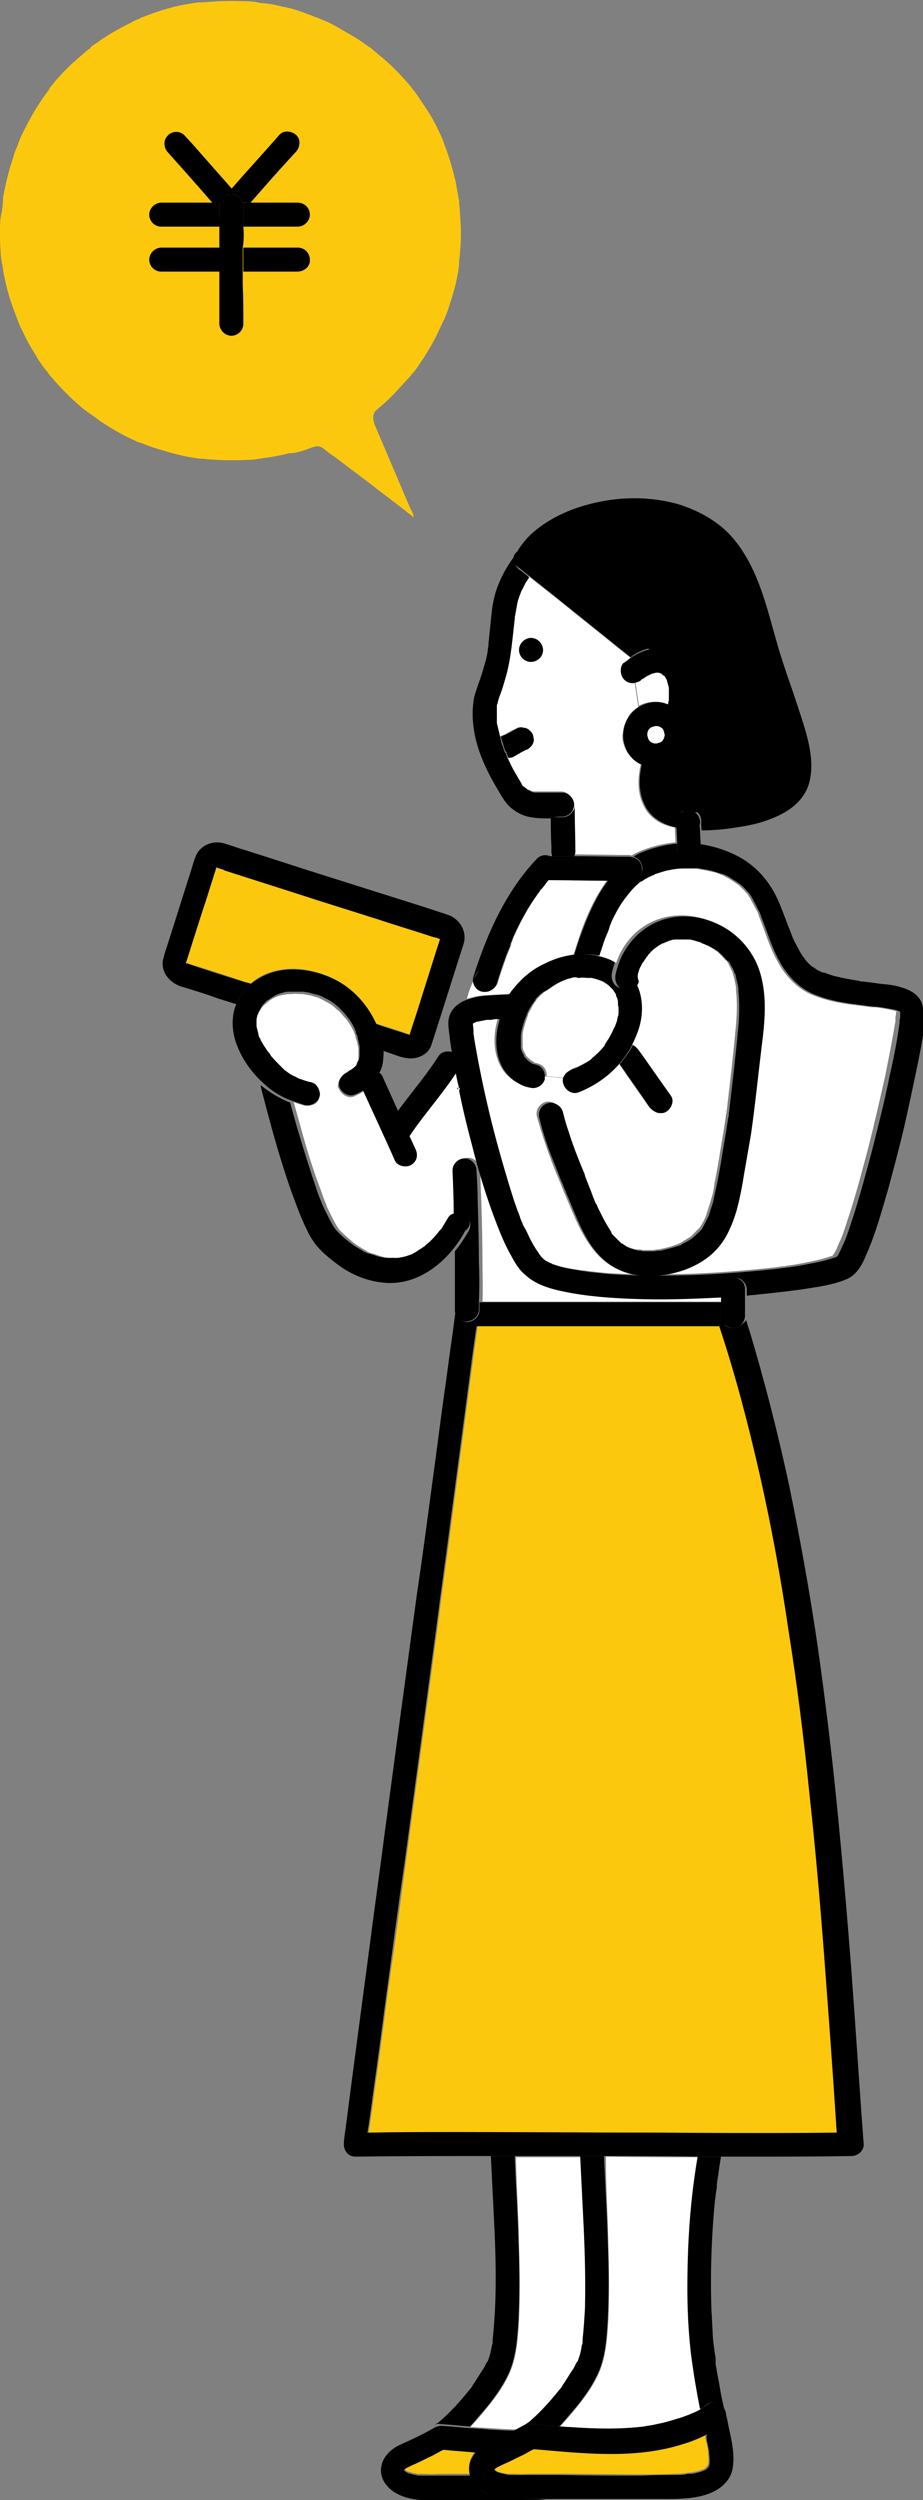 <?xml version="1.0" encoding="utf-8"?>
<!-- Generator: Adobe Illustrator 24.1.2, SVG Export Plug-In . SVG Version: 6.00 Build 0)  -->
<svg version="1.1" id="レイヤー_1" xmlns="http://www.w3.org/2000/svg" xmlns:xlink="http://www.w3.org/1999/xlink" x="0px"
	 y="0px" viewBox="0 0 154 417" style="enable-background:new 0 0 154 417;" xml:space="preserve" preserveAspectRatio="xMinYMid" width="154" height="417">
<rect x="0" y="0" width="154" height="417" fill="#808080" stroke="none"/>
<style type="text/css">
	.st0{fill:#FCC80E;}
	.st1{fill:#FFFFFF;}
</style>
<path d="M117.2,135.5c-0.7,0-1.5,0-2.3-0.1l-0.5,0l-0.2-0.1c-0.1,0-0.2,0-0.3-0.1c-0.2,0-0.3-0.1-0.5-0.1c-0.3,0-0.6-0.1-0.8-0.2
	l-0.1,0c-0.1,0-0.2,0-0.2-0.1h-0.1l-0.3-0.1c-0.2-0.1-0.3-0.2-0.5-0.3c-0.1,0-0.1-0.1-0.1-0.1l-0.1-0.1l-0.1-0.1l-0.6-0.6
	c-0.1-0.1-0.2-0.3-0.3-0.4c-0.1-0.1-0.3-0.4-0.4-0.7c0-0.1-0.1-0.2-0.1-0.4c0,0,0-0.1,0-0.1c-0.2-0.3-0.2-0.7-0.2-0.8v-0.9
	c0-0.2,0-0.4,0.1-0.6c0-0.1,0-0.2,0-0.3v-0.2c0-0.3,0.1-0.5,0.1-0.6c0-0.5,0.2-1,0.3-1.3l0.2-0.5l0.5-0.1c1.8-0.5,3.1-2.2,3.2-4.1
	l0-0.3c-0.1-0.6-0.2-1-0.3-1.6l-0.1-0.4l0.2-0.4c0.5-0.8,0.8-1.6,1-2.9c0.4-2.7-0.3-7.2-3.8-8.1c-0.2,0-0.5-0.1-0.8-0.1
	c-0.2,0-0.4,0-0.6,0.1l-0.7,0.2l-0.4-0.6c-0.1-0.1-0.2-0.2-0.3-0.3c-0.1-0.1-0.2-0.2-0.3-0.3l-9.3-7.5c-1.9-1.5-3.8-3-5.7-4.5
	c-1-0.8-2.1-1.7-3.1-2.5L88.8,93l0.8-0.8c0.4-0.4,0.8-0.8,1.4-1.3c0,0,0,0,0,0l0,0c0.1-0.1,0.1-0.1,0.2-0.2c0,0,0.1-0.1,0.2-0.1l0,0
	l0.1-0.1c0.2-0.1,0.4-0.2,0.6-0.3c0.2-0.1,0.3-0.2,0.4-0.3c0.6-0.4,1.3-0.9,2.1-1.2l0.2-0.1h0.1c0.1,0,0.3-0.2,0.3-0.2l0.1,0
	l0.2-0.1c0.1,0,0.3-0.1,0.4-0.1c0.2-0.1,0.4-0.2,0.6-0.2c0.8-0.3,1.7-0.5,2.4-0.7c1.1-0.3,1.9-0.4,2.6-0.5l0.1,0h0.3
	c0.2-0.1,0.4-0.1,0.6-0.1c0.2,0,0.4,0,0.5,0c0.3,0,0.5-0.1,0.8-0.1h2.6c0.3,0,0.6,0,0.8,0.1c0.2,0,0.3,0,0.5,0h0.2
	c0,0,0.2,0.1,0.2,0.1c0,0,0.1,0,0.1,0h0.4l0.1,0c1.9,0.4,3.5,0.8,4.9,1.3h0c0.3,0,0.6,0.1,0.9,0.3l1.2,0.6c0.4,0.2,0.7,0.4,1,0.6
	l0.2,0.1c0.1,0.1,0.2,0.1,0.3,0.2c0,0,0,0,0,0c0.2,0.1,0.4,0.2,0.6,0.4l0.2,0.2c0.7,0.7,1.5,1.5,2.1,2.3l0.2,0.3v0l0.1,0.1
	c0,0,0.1,0.1,0.1,0.1c0.1,0.1,0.2,0.2,0.2,0.4c0.2,0.3,0.4,0.6,0.6,0.9l0.2,0.4c0.5,0.8,0.9,1.6,1.4,2.6l0.1,0.2v0
	c0.1,0.1,0.1,0.3,0.1,0.5c0,0,0.1,0.1,0.1,0.2c0.1,0.3,0.2,0.6,0.3,0.8c0.1,0.2,0.1,0.4,0.2,0.6c0.7,2,1.2,3.9,1.7,5.8
	c0.7,2.6,1.7,5.4,2.6,8c0.3,0.9,0.6,1.8,0.9,2.7c0.2,0.5,0.4,1.1,0.5,1.6c0.7,2.2,1.5,4.4,2,6.6c0.1,0.3,0.3,1.8,0.3,1.8v0.2
	c0.1,0.3,0.1,0.6,0.1,0.9c0.1,0.4,0,0.8,0,1.1c0,0.1,0,0.3,0,0.4v0.4l-0.1,0.2c0,0,0,0.1,0,0.1c0,0.1-0.1,0.3-0.2,0.5l-0.1,0.2
	c0,0.1-0.1,0.1-0.1,0.2h0.2l-0.5,0.5l0,0l-0.1,0.1c-0.1,0.2-0.2,0.3-0.3,0.4l-0.3,0.3l-0.1,0.1c-0.1,0.1-0.2,0.2-0.3,0.3l0,0
	c-0.1,0.1-0.3,0.2-0.4,0.3c-0.4,0.3-0.9,0.6-1.4,0.8c0,0,0,0-0.1,0c-0.2,0.1-0.3,0.2-0.5,0.3c-0.3,0.1-0.6,0.2-0.9,0.3
	c-0.4,0.1-0.8,0.2-1.2,0.3c-0.4,0.1-0.7,0.2-1.1,0.3c-1.1,0.3-1.9,0.4-2.7,0.5l-0.1,0h-0.1c0,0-0.1,0-0.2,0c-0.2,0-0.4,0.1-0.5,0.1
	h-0.3c-0.2,0-0.4,0-0.5,0c-0.3,0-0.5,0.1-0.8,0.1C118.7,135.4,117.9,135.5,117.2,135.5z"/>
<path class="st0" d="M51.6,74.8c0.6-0.2,1.1-0.5,1.8-0.3c0.3,0.1,0.6,0.3,0.8,0.5c0.5,0.4,1,0.8,1.5,1.1c2,1.5,4.1,3.1,6.1,4.6
	c2,1.6,4.1,3.1,6.1,4.7c0.3,0.3,0.7,0.5,1,0.8l0.1,0.1l0,0v-0.1v-0.1c0-0.1-0.1-0.4-0.1-0.4c-0.1-0.3-0.2-0.5-0.4-0.8
	c-2-4.7-4-9.4-6-14.1c-0.3-0.8-0.4-1.8,0.3-2.4c1.2-1,2.4-2.1,3.5-3.3c0.7-0.8,1.4-1.5,2.1-2.3c0.2-0.2,0.3-0.4,0.5-0.6l0,0
	C69,62,69,62,69,62.1l0.1-0.1c0.3-0.4,0.6-0.8,0.9-1.3c1.2-1.7,2.3-3.6,3.2-5.5c0.2-0.5,0.5-1,0.7-1.5l0.1-0.2
	c0-0.1,0.1-0.2,0.1-0.2c0.1-0.2,0.2-0.5,0.3-0.7c0.4-1,0.7-2,1-3s0.6-2,0.8-3c0.1-0.5,0.2-1.1,0.3-1.6c0-0.3,0.1-0.6,0.1-0.9V44
	c0-0.1,0-0.3,0-0.4c0.3-2.4,0.4-4.8,0.2-7.1c0-0.6-0.1-1.1-0.1-1.7c0-0.3-0.1-0.6-0.1-0.9c0-0.1,0-0.2,0-0.3c0.1,0.4,0,0,0-0.1
	c-0.2-1.1-0.4-2.2-0.6-3.3c-0.5-2.1-1.1-4.2-1.9-6.2c0-0.1-0.1-0.2-0.1-0.3l0,0c0-0.1-0.1-0.3-0.1-0.3c-0.1-0.2-0.2-0.5-0.3-0.7
	c-0.2-0.5-0.5-1-0.7-1.5c-0.5-1-1-1.9-1.6-2.8s-1.2-1.8-1.8-2.7c-0.1-0.1-0.2-0.3-0.3-0.4l0,0l0,0c-0.1-0.2-0.3-0.3-0.4-0.5
	c-0.3-0.4-0.6-0.8-1-1.2c-1.3-1.5-2.8-3-4.4-4.3c-0.4-0.3-0.8-0.7-1.2-1l0,0C62,8.1,61.9,8,61.7,7.9s-0.4-0.3-0.6-0.4
	c-0.8-0.6-1.7-1.2-2.6-1.7c-0.9-0.5-1.7-1-2.6-1.5c-0.4-0.2-0.9-0.5-1.4-0.7c-0.2-0.1-0.5-0.2-0.7-0.3c-0.1,0-0.2-0.1-0.3-0.1
	l-0.2-0.1c-0.1,0-0.2-0.1-0.2-0.1c-0.1-0.1-0.2-0.1-0.4-0.1c-0.2-0.1-0.4-0.2-0.7-0.3c-0.5-0.2-1.1-0.4-1.6-0.6
	c-1.1-0.4-2.2-0.7-3.3-0.9c-1.1-0.3-2.3-0.5-3.4-0.6c-0.1,0-0.1,0-0.2,0c-0.1,0-0.3,0-0.4-0.1c-0.3,0-0.5-0.1-0.8-0.1
	c-0.6-0.1-1.1-0.1-1.7-0.1c-2.3-0.1-4.6,0-6.8,0.2c-0.1,0-0.2,0-0.4,0l0,0c-0.1,0-0.3,0-0.3,0c-0.3,0-0.5,0.1-0.8,0.1
	c-0.6,0.1-1.1,0.2-1.7,0.3c-1.1,0.2-2.2,0.5-3.2,0.8s-1.9,0.6-2.9,1c-0.3,0.1-0.5,0.2-0.8,0.3c-0.1,0-0.3,0.1-0.4,0.2
	c-0.5,0.2-1,0.4-1.5,0.7c-1.8,0.9-3.6,1.9-5.3,3.1c-0.4,0.3-0.9,0.6-1.3,0.9C15.1,8,15,8.1,14.9,8.2c0,0,0,0-0.1,0
	c-0.2,0.2-0.4,0.3-0.6,0.5c-0.8,0.7-1.6,1.4-2.4,2.1c-0.7,0.7-1.4,1.4-2.1,2.2c-0.4,0.4-0.7,0.8-1,1.2c-0.2,0.2-0.4,0.4-0.5,0.7
	c0,0,0,0,0,0.1C8.1,15,8,15.1,8,15.2c-1.3,1.7-2.4,3.5-3.4,5.4c-0.5,1-1,1.9-1.4,2.9c0,0.1,0,0.1-0.1,0.2c0,0.1-0.1,0.2-0.1,0.4
	c-0.1,0.2-0.2,0.5-0.3,0.7c-0.2,0.5-0.4,1-0.5,1.5c-0.7,2-1.2,4.1-1.6,6.2c-0.1,0.3-0.1,0.6-0.1,0.9c0,0.1,0,0.2,0,0.3l0,0
	c0,0,0,0,0,0.1c-0.1,0.5-0.1,1.1-0.2,1.6C0,36.4,0,37.5,0,38.6s0,2.2,0.1,3.3c0,0.6,0.1,1.2,0.2,1.8l0,0c0,0,0,0,0,0.1
	s0,0.2,0.1,0.3c0,0.3,0.1,0.6,0.1,0.9c0.4,2.2,0.9,4.3,1.7,6.4C2.4,52,2.6,52.5,2.8,53c0.1,0.2,0.1,0.3,0.2,0.5c0,0,0,0,0,0.1
	c0.1,0.2,0.2,0.4,0.3,0.7c0.5,1,1,2.1,1.5,3s1.1,1.8,1.6,2.7c0.3,0.4,0.6,0.9,0.9,1.3c0.2,0.2,0.3,0.4,0.5,0.6L7.9,62
	c0,0,0.1,0.1,0.1,0.2c1.3,1.6,2.7,3.1,4.2,4.5c0.8,0.7,1.5,1.4,2.4,2c0.1,0.1,0.3,0.2,0.4,0.3l0,0l0,0c0.2,0.1,0.4,0.3,0.6,0.4
	c0.4,0.3,0.8,0.6,1.2,0.9c1.7,1.1,3.5,2.2,5.3,3c0.3,0.1,0.6,0.3,0.8,0.4c0.1,0,0.2,0.1,0.3,0.1c0,0,0,0,0.1,0l0,0
	c0.5,0.2,1.1,0.4,1.6,0.6c1.1,0.4,2.2,0.7,3.2,1c1.1,0.3,2.2,0.6,3.3,0.8c0.6,0.1,1.2,0.2,1.9,0.3l0,0c0,0,0,0,0.1,0s0.2,0,0.4,0
	c0.3,0,0.6,0.1,0.9,0.1c2.3,0.2,4.5,0.2,6.8,0.1c0.6,0,1.2-0.1,1.8-0.2c0.2,0,0.3,0,0.5-0.1c0,0,0,0,0.1,0c0.3,0,0.6-0.1,0.9-0.1
	c1.2-0.2,2.3-0.4,3.4-0.7C49.4,75.6,50.5,75.2,51.6,74.8z"/>
<g>
	<path class="st1" d="M97.3,195.8C97.4,196,97.3,195.9,97.3,195.8L97.3,195.8z"/>
	<path class="st1" d="M113.3,207.4c-0.1,0-0.1,0-0.2,0.1C113.1,207.5,113.3,207.4,113.3,207.4L113.3,207.4z"/>
	<path class="st1" d="M113.3,207.4L113.3,207.4L113.3,207.4L113.3,207.4z"/>
	<path class="st1" d="M119.4,158.6C119.4,158.6,119.5,158.6,119.4,158.6C119.5,158.6,119.5,158.6,119.4,158.6
		C119.5,158.6,119.5,158.6,119.4,158.6C119.5,158.6,119.5,158.6,119.4,158.6z"/>
	<path class="st1" d="M108,159.3L108,159.3L108,159.3L108,159.3z"/>
	<path class="st1" d="M119.4,158.5L119.4,158.5L119.4,158.5z"/>
	<path class="st1" d="M56.4,204.9l0.1,0.1C56.5,205,56.4,204.9,56.4,204.9z"/>
	<path class="st1" d="M54.6,201.5L54.6,201.5c0-0.1,0-0.1,0-0.1C54.6,201.4,54.6,201.5,54.6,201.5z"/>
	<path class="st1" d="M106.7,208.4L106.7,208.4L106.7,208.4z"/>
	<path class="st1" d="M82.2,390.4L82.2,390.4c0-0.1,0-0.3,0-0.3C82.2,390.2,82.2,390.2,82.2,390.4C82.3,390.3,82.3,390.4,82.2,390.4
		z"/>
	<path class="st1" d="M108,159.3C107.9,159.4,107.9,159.4,108,159.3c-0.1,0.1-0.1,0.1-0.1,0.2C107.9,159.5,107.9,159.5,108,159.3
		C107.9,159.4,107.9,159.4,108,159.3z"/>
	<path class="st1" d="M54.6,201.4v-0.1v-0.1C54.5,201.2,54.5,201.3,54.6,201.4L54.6,201.4z"/>
	<path class="st1" d="M56.5,205c0,0,0.1,0.1,0.1,0.2C56.6,205.1,56.5,205.1,56.5,205L56.5,205L56.5,205z"/>
	<path class="st1" d="M146.1,168C146.1,168,146,168,146.1,168c-0.1,0-0.1,0-0.1,0S146,168,146.1,168L146.1,168z"/>
	<path class="st1" d="M149.9,168.8c-0.1,0-0.2-0.1-0.3-0.1c-0.2-0.1-0.4-0.1-0.6-0.2c-1-0.2-2-0.4-3-0.5c0.1,0,0.2,0-0.2,0
		c-0.1,0-0.2,0-0.3,0c-0.3,0-0.6-0.1-0.8-0.1c-0.8-0.1-1.5-0.2-2.3-0.3c-2.5-0.3-4.9-0.8-7.2-1.8c-2.4-1.1-4.3-3.2-5.5-5.5
		c-1.3-2.3-2-4.8-3-7.3c0-0.1-0.3-0.6-0.1-0.4c0.1,0.3-0.1-0.1-0.1-0.2c-0.1-0.3-0.2-0.5-0.4-0.8c-0.3-0.6-0.6-1.1-0.9-1.7
		c-0.2-0.3-0.3-0.5-0.5-0.8l0,0l0,0c-0.1-0.1-0.2-0.2-0.3-0.3c-0.4-0.5-0.9-0.9-1.3-1.3c-0.1,0-0.1-0.1-0.2-0.1
		c-0.1-0.1-0.3-0.2-0.4-0.3c-0.3-0.2-0.5-0.3-0.8-0.5s-0.6-0.3-0.9-0.5c-0.1-0.1-0.3-0.1-0.4-0.2l0,0c0,0,0,0-0.1,0
		c-0.6-0.3-1.3-0.5-2-0.6c-0.7-0.2-1.3-0.2-2-0.4c0.5,0.1,0,0-0.2,0s-0.4,0-0.6,0c-0.3,0-0.7,0-1,0c-0.7,0-1.3,0-2,0.1
		c-0.2,0-0.8,0.2-0.2,0c-0.1,0-0.3,0-0.4,0.1c-0.3,0.1-0.7,0.1-1,0.2c-0.6,0.2-1.3,0.3-1.9,0.6c-0.1,0-0.4,0.2-0.2,0.1
		c-0.1,0.1-0.3,0.1-0.4,0.2c-0.3,0.1-0.5,0.3-0.8,0.4c-0.3,0.2-0.6,0.4-0.8,0.5c0,0,0,0-0.1,0l0,0c-0.1,0.1-0.2,0.2-0.4,0.3
		c-0.5,0.4-1,0.9-1.4,1.4c-0.1,0.2-0.3,0.3-0.4,0.5c0,0,0,0.1-0.1,0.1l0,0c-0.2,0.3-0.4,0.5-0.6,0.8c-0.8,1.2-1.5,2.4-2.1,3.7
		c-0.1,0.2-0.2,0.4-0.2,0.5s-0.1,0.2-0.1,0.3c-0.1,0.2,0.1-0.1,0.1-0.1c-0.1,0-0.2,0.4-0.2,0.5c-0.1,0.2-0.1,0.3-0.2,0.5
		c-0.3,0.7-0.5,1.4-0.8,2.1c-0.2,0.6-0.4,1.2-0.6,1.8c1.1,0.2,2.1,0.6,3.1,1.1c0.1-0.3,0.2-0.5,0.3-0.8c1.3-3.1,3.8-5.6,7.1-6.6
		c3.1-1,6.4-0.5,9.3,0.8c3.4,1.6,6,4.7,7,8.3c1.1,3.9,0.6,8,0.2,11.9c-0.6,4.9-1,9.9-1.8,14.8c-0.3,2.3-0.8,4.6-1.2,6.9
		c-0.3,1.9-0.7,3.9-1.2,5.8c-0.6,2-1.4,3.9-2.6,5.6c-1.5,2-3.4,3.3-5.8,4.2c-4,1.5-9.3,1.8-12.9-0.9c-3.4-2.6-5-6.8-6.6-10.6
		c-0.2-0.5-0.4-0.9-0.6-1.4c0,0,0,0,0-0.1s-0.1-0.1-0.1-0.2c-0.2-0.4-0.3-0.8-0.5-1.2c-0.5-1.2-1-2.4-1.4-3.5
		c-0.9-2.4-1.7-4.8-2.4-7.3c-0.3-1.1,0.3-2.1,1.4-2.5c1-0.3,2.2,0.4,2.5,1.4c0.3,1.1,0.6,2.3,1,3.4c0.7,2.3,1.6,4.5,2.5,6.7
		c0.1,0.2,0.1,0.4,0.2,0.5c0,0,0,0,0,0.1c0.1,0.3,0.2,0.5,0.3,0.8c0.2,0.5,0.4,1,0.6,1.5c0.3,0.8,0.7,1.7,1,2.5c0,0,0,0.1,0.1,0.1
		c0,0.1,0.1,0.2,0.1,0.3c0.1,0.2,0.2,0.4,0.3,0.6c0.2,0.4,0.4,0.8,0.6,1.2c0.4,0.8,0.9,1.6,1.4,2.4c0.1,0.1,0.2,0.2,0.2,0.4l0.2,0.2
		l0,0c0.1,0.1,0.1,0.1,0.2,0.2c0.3,0.3,0.6,0.6,0.9,0.9c0,0,0.1,0.1,0.2,0.2c0,0,0,0,0.1,0c0.2,0.1,0.4,0.3,0.6,0.4
		c0.2,0.1,0.4,0.2,0.5,0.3l0,0c0.1,0,0.2,0.1,0.3,0.1c0.5,0.2,0.9,0.3,1.4,0.4c0.1,0,0.1,0,0.2,0h0.1c0.2,0,0.5,0,0.7,0.1
		c0.5,0,1,0,1.5,0c0.3,0,0.5,0,0.8-0.1h0.1c0.1,0,0.1,0,0.2,0c1-0.2,2-0.4,3-0.8c0.1,0,0.2-0.1,0.3-0.1c0,0,0,0,0.2-0.1
		s0.5-0.2,0.7-0.4c0.4-0.2,0.8-0.5,1.3-0.8c-0.4,0.2,0.1,0,0.1-0.1c0.1-0.1,0.2-0.1,0.2-0.2c0.2-0.2,0.3-0.3,0.5-0.5
		c0.1-0.1,0.2-0.3,0.4-0.4l0,0c0.1-0.1,0.1-0.2,0.2-0.2c0.5-0.7,0.9-1.5,1.2-2.3v-0.1c0-0.1,0.1-0.2,0.1-0.3
		c0.1-0.2,0.1-0.4,0.2-0.6c0.1-0.4,0.3-0.8,0.4-1.3c0.3-0.9,0.5-1.8,0.6-2.8c0.4-1.9,0.7-3.7,1-5.6c0.2-1.2,0.4-2.4,0.6-3.6
		c0.1-0.6,0.2-1.3,0.3-2c0-0.2,0-0.3,0.1-0.5l0,0v-0.1c0-0.3,0.1-0.5,0.1-0.8c0.5-4.2,1-8.5,1.4-12.8c0.2-1.9,0.3-3.8,0.2-5.6
		c0-0.5-0.1-0.9-0.1-1.4c0-0.1,0-0.2,0-0.3c0-0.2-0.1-0.4-0.1-0.6c-0.1-0.4-0.2-0.9-0.3-1.3c-0.1-0.2-0.1-0.4-0.2-0.7
		c0,0,0-0.1-0.1-0.1v-0.1c-0.2-0.4-0.4-0.8-0.6-1.2c-0.1-0.2-0.2-0.5-0.4-0.6c0,0,0.3,0.3,0,0.1c-0.1-0.1-0.1-0.1-0.2-0.2
		c-0.5-0.6-1-1.1-1.6-1.6c-0.4-0.2-0.2-0.1-0.1,0c0,0-0.1,0-0.1-0.1c-0.2-0.1-0.3-0.2-0.5-0.3c-0.3-0.2-0.6-0.4-0.9-0.5
		c-0.2-0.1-0.3-0.2-0.5-0.2c0,0-0.2-0.1-0.3-0.1c-0.1,0-0.2-0.1-0.2-0.1c-0.2-0.1-0.3-0.1-0.5-0.2c-0.3-0.1-0.6-0.2-1-0.3
		c-0.2,0-0.3-0.1-0.5-0.1l0,0c-0.6,0-1.3-0.1-1.9,0c-0.2,0-0.3,0-0.5,0c0.7,0,0.1,0-0.1,0c-0.3,0.1-0.6,0.1-0.9,0.2
		c-0.3,0.1-0.6,0.2-0.8,0.3c0,0-0.1,0-0.1,0.1c-0.2,0.1-0.3,0.2-0.5,0.2c-0.3,0.2-0.6,0.3-0.8,0.5l-0.1,0.1c-0.2,0.2-0.1,0.1,0,0
		c0,0,0,0,0.1-0.1c-0.1,0.1-0.2,0.2-0.4,0.3c-0.3,0.2-0.5,0.5-0.7,0.7c-0.1,0.1-0.2,0.2-0.3,0.3c-0.1,0.2-0.2,0.2-0.1,0.2
		c-0.2,0.3-0.4,0.6-0.6,0.9c-0.1,0.2-0.2,0.5-0.4,0.7c0-0.1,0,0-0.1,0.2l0,0c0,0.1-0.1,0.2-0.1,0.2c-0.1,0.2-0.1,0.4-0.2,0.6
		c-0.1,0.4-0.2,0.8-0.3,1.2c0,0.1,0,0.2-0.1,0.3c0.5,0.7,0.8,1.5,1,2.4c0.5,2.4,0,4.7-0.9,7c-0.2,0.4-0.4,0.9-0.6,1.3
		c0.4,0.2,0.7,0.5,1,0.9c1.8,2.5,3.5,5,5.3,7.5c0.6,0.9,0.1,2.2-0.7,2.7c-0.4,0.3-1.1,0.3-1.5,0.2c-0.5-0.1-0.9-0.5-1.2-0.9
		c-1.7-2.4-3.4-4.8-5-7.2c-1.8,2-4.1,3.6-6.7,4.6c-1.1,0.4-2.1-0.4-2.5-1.4c-0.1-0.2-0.1-0.5-0.1-0.7l-3.3-0.3c0,0.1,0,0.2,0,0.3
		c-0.2,1.1-1.5,1.7-2.5,1.4c-0.6-0.2-1.1-0.4-1.7-0.6c-3.9-1.9-4.5-6.7-3.4-10.5c0-0.2,0.1-0.3,0.1-0.5c-0.5,0-0.9,0-1.4,0.1
		c-0.3,0-0.5,0-0.8,0.1c-0.1,0-0.3,0-0.4,0l0,0c-0.5,0.1-1,0.2-1.5,0.3c-0.1,0-0.2,0.1-0.4,0.1c0,0-0.1,0-0.2,0.1l0,0
		c-0.1,0-0.2,0.1-0.2,0.1l0,0c0,0.4,0,0.8,0.1,1.2c0,0.1,0,0.3,0,0.4l0,0c0,0.3,0.1,0.5,0.1,0.8c0.5,3.5,1.3,7.1,2.1,10.6
		c1,4.4,2.1,8.8,3.5,13.1c0.6,2,1.3,4,2,6c0.2,0.4,0.3,0.9,0.5,1.3c0,0.1,0.1,0.2,0.1,0.3s0.1,0.1,0.1,0.2c0.1,0.1,0.1,0.2,0.2,0.4
		c0.3,0.8,0.7,1.5,1.1,2.2c0.3,0.6,0.7,1.2,1.1,1.8c0.1,0.1,0.1,0.2,0.2,0.3c0,0,0,0,0.1,0.1c0.1,0.2,0.3,0.3,0.4,0.5
		c0,0,0.1,0.1,0.2,0.2l0,0c0.2,0.1,0.4,0.3,0.6,0.4c0.2,0.1,0.4,0.2,0.6,0.3h0.1c0.1,0.1,0.3,0.1,0.4,0.2c1.4,0.5,2.8,0.8,4.3,1
		c0.4,0.1,0.8,0.1,1.2,0.2c0.1,0,0.2,0,0.3,0c0.2,0,0.4,0.1,0.6,0.1c0.9,0.1,1.9,0.2,2.8,0.3c4.2,0.3,8.5,0.3,12.7,0.2
		s8.5-0.4,12.7-0.8c1-0.1,1.9-0.2,2.9-0.3c0.5-0.1,0.9-0.1,1.4-0.2c0.1,0,0.2,0,0.2,0c0.2,0,0.4-0.1,0.6-0.1c1.5-0.2,3-0.5,4.4-0.8
		c1-0.2,2-0.5,2.9-0.8h0.1c0,0,0.1,0,0.1-0.1c0,0,0,0,0.1-0.1c0,0,0-0.1,0.1-0.1c0.2-0.4,0.5-0.8,0.6-1.2c0.1-0.2,0.2-0.5,0.3-0.7
		l0,0l0,0c0.1-0.1,0.1-0.3,0.2-0.4c0.6-1.4,1-2.8,1.5-4.3c1.2-3.7,2.2-7.5,3.2-11.3c1-3.9,1.9-7.9,2.8-11.9c0.6-3,1.2-6,1.7-9.1
		c0-0.1,0-0.2,0-0.4s0-0.4,0.1-0.7c0-0.2,0-0.4,0-0.6C150,168.8,149.9,168.8,149.9,168.8z"/>
	<path class="st1" d="M90.1,209.7c0,0,0.1,0.1,0.2,0.2C90.3,209.8,90.2,209.8,90.1,209.7C90.2,209.7,90.2,209.7,90.1,209.7z"/>
	<path class="st1" d="M85.9,102.1L85.9,102.1C85.9,101.9,85.9,101.8,85.9,102.1z"/>
	<path class="st1" d="M85.9,102.2L85.9,102.2L85.9,102.2z"/>
	<path class="st1" d="M86.8,98.4L86.8,98.4L86.8,98.4z"/>
	<path class="st1" d="M88.5,131.9L88.5,131.9c-0.1,0-0.1-0.1-0.2-0.1C88.4,131.8,88.4,131.9,88.5,131.9z"/>
	<path class="st1" d="M81.4,107.2L81.4,107.2L81.4,107.2z"/>
	<path class="st1" d="M107.3,134.2c-1-2.1-0.9-4.5-0.4-6.7c-0.9-0.4-1.7-1.2-2.3-2.1c-0.5-0.9-0.9-2.1-0.7-3.1
		c0.1-1.2,0.6-2.3,1.3-3.3c0.4-0.4,0.8-0.8,1.3-1.1l-0.6-4c-0.6,0.1-1.2-0.1-1.7-0.5c-0.7-0.7-0.8-2.2,0-2.8
		c0.3-0.3,0.7-0.6,1.1-0.8c-0.5-0.4-1-0.8-1.5-1.2c-3.6-2.9-7.1-5.7-10.7-8.6c-1.6-1.3-3.3-2.6-4.9-3.9c-0.2,0.3-0.4,0.6-0.6,0.9
		c-0.2,0.4-0.4,0.8-0.6,1.2c0,0.1-0.1,0.2-0.1,0.2c-0.1,0.2-0.1,0.4-0.2,0.5c-0.3,0.7-0.5,1.5-0.6,2.2c-0.1,0.3-0.1,0.7-0.2,1
		c0,0.1,0,0.1,0,0.2c0,0.2,0,0.4-0.1,0.6c-0.3,3.3-0.5,6.6-1.5,9.8c-0.3,1.1-0.7,2.1-1,3.1c-0.2,0.4-0.3,0.9-0.4,1.4
		c0,0.1,0,0.2-0.1,0.3c0,0.1,0,0.1,0,0.1c0,0.2,0,0.4,0,0.5c0,0.5,0,0.9,0,1.4c0,0.2,0,0.4,0,0.6c0,0,0,0.1,0,0.2v0.1
		c0.1,0.9,0.3,1.7,0.6,2.5c0.1-0.1,0.2-0.2,0.3-0.2c0.1,0,0.2-0.1,0.3-0.1c0.6-0.3,1.2-0.7,1.9-1c0.3-0.2,0.6-0.3,1-0.3
		c0.2,0,0.4,0,0.5,0.1c0.5,0.1,0.9,0.5,1.2,0.9c0.1,0.2,0.2,0.5,0.2,0.7c0.1,0.3,0,0.5,0,0.8c-0.1,0.3-0.2,0.5-0.4,0.7
		c-0.1,0.2-0.3,0.4-0.6,0.5c-0.1,0-0.2,0.1-0.3,0.1c-0.6,0.3-1.2,0.7-1.9,1c-0.3,0.2-0.6,0.3-1,0.3c0.1,0.3,0.3,0.6,0.4,0.9
		c0.5,1,1.1,2,1.7,3c0.1,0.2,0.2,0.5,0.4,0.7c0-0.1-0.1-0.1,0.1,0c0.1,0.1,0.1,0.2,0.2,0.2c0.1,0.1,0.3,0.2,0.4,0.3
		c0.1,0,0.1,0.1,0.2,0.1c0,0,0.1,0.1,0.2,0.1c0,0,0,0,0.2,0.1c0.1,0,0.1,0,0.2,0.1c0.1,0,0.3,0.1,0.4,0.1s0.2,0,0.3,0
		c0.1,0,0.3,0,0.4,0c0.4,0,0.8,0,1.2,0c0.9,0,1.8,0,2.7,0c1.1,0,2,1,2,2c0,0.3,0,0.7,0,1c0,2.3,0.1,4.6,0.1,6.8c0,0.3,0,0.5-0.1,0.7
		c3.1,0,6.2,0.1,9.3,0.1c0.2,0,0.3,0,0.5,0.1c0.4-0.3,0.9-0.5,1.3-0.7c1.9-0.8,3.9-1.3,6-1.5c0-0.8-0.1-1.7-0.1-2.5
		C110.5,137.7,108.3,136.5,107.3,134.2z M88.6,110.4c-1.1,0-2-0.9-2-2s1-2,2-2c1.1,0,2,0.9,2,2C90.7,109.5,89.7,110.4,88.6,110.4z"
		/>
	<path class="st1" d="M106.9,161.2l-0.1,0.1C106.9,161.3,106.9,161.2,106.9,161.2z"/>
	<path class="st1" d="M88.7,132C88.6,131.9,88.6,131.9,88.7,132c-0.1-0.1-0.1-0.1-0.1-0.1C88.6,131.9,88.6,131.9,88.7,132z"/>
	<path class="st1" d="M82.2,390.4L82.2,390.4c0,0.1,0,0.1,0,0.2C82.2,390.5,82.2,390.5,82.2,390.4z"/>
	<path class="st1" d="M87,204.2C87,204.2,87,204.3,87,204.2C87,204.3,87,204.3,87,204.2L87,204.2z"/>
	<path class="st1" d="M106.8,161.4C106.8,161.4,106.8,161.3,106.8,161.4C106.8,161.3,106.8,161.3,106.8,161.4
		C106.8,161.3,106.8,161.4,106.8,161.4z"/>
	<path class="st1" d="M90.5,209.9C90.4,209.9,90.4,209.9,90.5,209.9c-0.1-0.1-0.1-0.1-0.1-0.1C90.4,209.9,90.4,209.9,90.5,209.9z"/>
	<path class="st1" d="M87.4,131.1L87.4,131.1L87.4,131.1z"/>
	<path class="st1" d="M145.8,167.9C145.8,167.9,145.9,167.9,145.8,167.9c0.1,0,0.1,0,0.1,0C145.9,167.9,145.9,167.9,145.8,167.9z"/>
	<path class="st1" d="M82.9,120.2c0,0.1,0,0.1,0,0.2C82.9,120.4,82.9,120.3,82.9,120.2z"/>
	<path class="st1" d="M87,204.3c0.1,0.2,0.1,0.2,0.1,0.1C87.1,204.4,87.1,204.3,87,204.3L87,204.3z"/>
	<path class="st1" d="M89.7,209.2L89.7,209.2L89.7,209.2z"/>
	<path class="st1" d="M59,182.9c-1,0.4-2.2-0.5-2.5-1.4v-0.1l-3.2,0.7c0.1,0.3,0.1,0.6,0,0.9c-0.2,1.1-1.4,1.6-2.5,1.4
		c-0.6-0.2-1.2-0.3-1.8-0.6c0.4,1.4,0.8,2.9,1.2,4.3c0.9,3.3,1.9,6.6,3.1,9.8c0.3,0.7,0.5,1.5,0.8,2.2c0.1,0.3,0.3,0.7,0.4,1
		c0,0,0,0,0.1,0.3c0.1,0.1,0.1,0.3,0.2,0.4c0.5,1,1,2.1,1.6,3l0,0c-0.1-0.1-0.1-0.2,0.1,0.2c0.3,0.3,0.6,0.6,0.9,0.9
		c0.5,0.4,0.9,0.8,1.4,1.2l0.1,0.1c0,0,0.2,0.2,0.3,0.2c0.2,0.2,0.4,0.3,0.7,0.5c0.5,0.3,1,0.6,1.5,0.9c0.2,0.1,0.5,0.2,0.7,0.3
		c0,0,0,0,0.1,0c0,0,0,0,0.1,0s0.2,0.1,0.3,0.1c0.5,0.2,1.1,0.4,1.7,0.5c0.2,0,0.3,0.1,0.5,0.1s0.2,0,0.2,0c0.2,0,0.4,0,0.6,0
		c0.3,0,0.6,0,0.9,0c0.1,0,0.3,0,0.4,0H67c0.6-0.1,1.1-0.2,1.7-0.4l0.3-0.1c0.1,0,0.2-0.1,0.3-0.1c0.2-0.1,0.5-0.2,0.7-0.4
		c0.4-0.2,0.8-0.5,1.2-0.8c0.1-0.1,0.2-0.2,0.3-0.2c0.1-0.1,0.2-0.2,0.3-0.3c0.2-0.2,0.4-0.4,0.6-0.5c0.4-0.4,0.7-0.8,1.1-1.2
		c0.1-0.1,0.5-0.6,0.2-0.2c0.1-0.1,0.1-0.2,0.2-0.3c0.2-0.2,0.3-0.4,0.5-0.6c0.3-0.5,0.6-1,0.9-1.5c0.2-0.4,0.6-0.7,1-0.8
		c-0.1-2.4-0.1-4.9-0.2-7.3c0-1.1,1-2,2-2c1.1,0,2,1,2,2c0.1,1.6,0.1,3.3,0.2,4.9c0.1,3.5,0.2,7,0.2,10.5c0,2.2,0.1,4.4,0,6.6
		c1.1,0,2.2,0,3.3,0c7.8,0,15.7,0,23.5,0c4.5,0,9,0,13.5,0c0-0.3,0-0.6,0-0.9c-4.3,0.3-8.6,0.4-12.9,0.3c-4.1-0.1-8.2-0.3-12.2-1
		c-2.7-0.5-5.8-1.1-7.9-3.1c-1-1-1.8-2.3-2.5-3.5c-0.9-1.7-1.7-3.6-2.4-5.4c-1.6-4.2-2.9-8.5-4-12.9c-0.8-2.9-1.5-5.9-2.1-8.9
		c-0.7,5.3-1.8,10.5-0.8,15.8c-1-5.3,0.1-10.5,0.8-15.8c0-0.1-0.7-3.3-0.7-3.4c-3.2,2.5-5.4,9.6-8.8,9c-1.7-0.2-3.9-4.2-4.8-6.7
		C61.3,181.7,60.2,182.4,59,182.9z"/>
	<path class="st1" d="M85.4,165.7c0.2-0.2,0.3-0.5,0.5-0.7c1.4-1.8,3.1-3.3,5.2-4.3c1.4-0.7,3-1.2,4.6-1.5c0.3-0.9,0.6-1.9,0.9-2.8
		c1.1-3.3,2.6-6.8,4.8-9.7c-3.2,0-6.5-0.1-9.7-0.1c-0.3,0.3-0.5,0.6-0.7,0.9c-0.1,0.1-0.2,0.3-0.3,0.4c-0.1,0.1-0.1,0.1-0.2,0.2
		c0,0.1-0.1,0.2-0.2,0.2c0,0.1-0.1,0.1-0.1,0.2c-0.1,0.1-0.2,0.3-0.3,0.4c-1.6,2.2-2.9,4.5-4,7c-0.2,0.3-0.3,0.7-0.4,1
		c-0.1,0.2-0.1,0.3-0.2,0.5c0,0,0,0,0,0.1c0,0,0,0,0,0.1c-0.3,0.7-0.5,1.3-0.8,2c-0.5,1.4-1,2.8-1.4,4.2c-0.3,1.1-1.4,1.6-2.5,1.4
		c-0.8-0.2-1.4-1-1.5-1.9c-0.5,1.1-0.9,2.1-1.2,3.3c0.6-0.2,1.3-0.4,2-0.5C81.6,165.9,83.5,165.9,85.4,165.7z"/>
	<path class="st1" d="M64.7,209.9L64.7,209.9L64.7,209.9z"/>
	<path class="st1" d="M150.4,169L150.4,169L150.4,169z"/>
	<path class="st1" d="M134.3,159.9C134.5,160.1,134.3,159.8,134.3,159.9C134.2,159.8,134.3,159.8,134.3,159.9z"/>
	<path class="st1" d="M135.6,161.2L135.6,161.2L135.6,161.2z"/>
	<path class="st1" d="M91.8,210.6L91.8,210.6L91.8,210.6z"/>
	<path class="st1" d="M91.6,210.5C91.4,210.5,91.4,210.5,91.6,210.5L91.6,210.5z"/>
	<path class="st1" d="M97.2,390.4L97.2,390.4c0-0.1,0-0.3,0-0.3C97.2,390.2,97.2,390.2,97.2,390.4L97.2,390.4z"/>
	<path class="st1" d="M86.6,374c0.1,4.3,0.2,8.6,0,13c-0.2,3.2-0.4,6.6-1.9,9.5c-1.2,2.4-3,4.6-4.7,6.6c-0.5,0.6-1,1.1-1.5,1.7
		c0.6,0,1.2,0.1,1.8,0.1c2,0.1,4.1,0.3,6.1,0.3c0.3-0.2,0.6-0.3,0.9-0.5c0.1,0,0.1-0.1,0.2-0.1c0.2-0.1,0.3-0.2,0.5-0.3
		c0.1-0.1,0.2-0.1,0.3-0.2l0,0c2-1.6,3.7-3.5,5.2-5.5c0,0,0-0.1,0.1-0.1l0,0c0.1-0.1,0.2-0.3,0.3-0.4c0.2-0.2,0.4-0.5,0.5-0.8
		c0.4-0.5,0.7-1.1,1-1.6s0.6-1,0.8-1.4c0.1-0.1,0.1-0.2,0.2-0.3c0-0.1,0-0.1,0.1-0.1c0.2-0.6,0.3-1.1,0.5-1.7c0.1-0.3,0.1-0.7,0.2-1
		c0-0.2,0.1-0.3,0.1-0.5s0-0.3,0-0.3c0.2-1.7,0.3-3.4,0.4-5.2c0.2-4.4,0-8.8-0.1-13.2c-0.1-4.1-0.4-8.1-0.6-12.2c-2.1,0-4.2,0-6.3,0
		c-1.5,0-3.1,0-4.6,0c0,0.2,0,0.5,0,0.7C86.2,364.9,86.5,369.4,86.6,374z"/>
	<path class="st1" d="M97.2,390.4L97.2,390.4c0,0.1,0,0.1,0,0.2C97.2,390.5,97.2,390.5,97.2,390.4z"/>
	<path d="M73.4,404.3L73.4,404.3L73.4,404.3c1.7,0.1,3.3,0.3,5,0.4c0.5-0.5,1-1.1,1.5-1.7c1.8-2,3.5-4.2,4.7-6.6
		c1.5-2.9,1.7-6.3,1.9-9.5c0.2-4.3,0.2-8.6,0-13c-0.1-4.5-0.4-9.1-0.6-13.6c0-0.2,0-0.5,0-0.7c-1.3,0-2.7,0-4,0
		c0.2,4.1,0.4,8.2,0.6,12.2c0.2,4.4,0.3,8.8,0.1,13.2c-0.1,1.7-0.2,3.4-0.4,5.2c0,0,0,0.2,0,0.3l0,0c0,0.1,0,0.1,0,0.2v-0.1
		c0,0.2,0,0.3-0.1,0.5c-0.1,0.3-0.1,0.7-0.2,1c-0.1,0.6-0.3,1.1-0.5,1.7c0,0,0,0.1-0.1,0.1c-0.1,0.1-0.1,0.2-0.2,0.3
		c-0.2,0.5-0.5,1-0.8,1.4c-0.3,0.5-0.7,1.1-1,1.6c-0.2,0.3-0.4,0.5-0.5,0.8c-0.1,0.1-0.2,0.3-0.3,0.4l0,0c0,0,0,0-0.1,0.1
		c-1.6,2-3.3,3.9-5.2,5.5l0,0c-0.1,0.1-0.2,0.1-0.3,0.2c-0.2,0.1-0.3,0.2-0.5,0.3C72.8,404.3,73.1,404.2,73.4,404.3z"/>
	<path d="M82.3,390.3c0-0.1,0-0.1,0-0.2C82.3,390.1,82.3,390.2,82.3,390.3C82.3,390.4,82.3,390.4,82.3,390.3
		C82.3,390.4,82.3,390.3,82.3,390.3z"/>
	<path class="st0" d="M70,412.7L70,412.7c0.2,0,0.2,0,0.2,0C70.1,412.7,70,412.7,70,412.7z"/>
	<path class="st0" d="M72,409.3c-0.9,0.5-1.8,0.9-2.7,1.3c-0.4,0.2-0.9,0.4-1.3,0.6c-0.1,0-0.1,0.1-0.2,0.1
		c-0.1,0.1-0.2,0.2-0.4,0.3l0,0l0,0c0,0,0,0.1-0.1,0.1l0,0l0.1,0.1l0,0l0.1,0.1c0.2,0.1,0.3,0.2,0.5,0.3l0,0c0.1,0,0.2,0.1,0.4,0.1
		c0.3,0.1,0.5,0.2,0.8,0.2c0.2,0,0.3,0.1,0.5,0.1h0.1c0.1,0,0.2,0,0.3,0c0.1,0,0.2,0,0.3,0c0.2,0,0.4,0,0.6,0c0.9,0.1,1.7,0,2.6,0
		c0.3,0,0.6,0,0.9,0c1.3,0,2.6,0,3.9,0v-0.1c-0.3-1.1-0.1-2.2,0.5-3.1c0.2-0.3,0.4-0.6,0.7-0.9c-1.9-0.1-3.9-0.3-5.8-0.5
		C73.3,408.6,72.6,409,72,409.3z"/>
	<path class="st0" d="M67.3,411.7C67.2,411.6,67.2,411.6,67.3,411.7L67.3,411.7z"/>
	<polygon class="st0" points="67.4,411.8 67.4,411.9 67.4,411.8 	"/>
	<path class="st0" d="M67.4,411.8L67.4,411.8L67.4,411.8z"/>
	<path class="st0" d="M67.4,411.7C67.4,411.5,67.3,411.5,67.4,411.7C67.4,411.7,67.4,411.8,67.4,411.7
		C67.4,411.8,67.4,411.8,67.4,411.7C67.4,411.8,67.4,411.8,67.4,411.7L67.4,411.7L67.4,411.7L67.4,411.7L67.4,411.7z"/>
	<path class="st0" d="M67.4,411.9L67.4,411.9C67.4,412,67.4,412,67.4,411.9C67.4,412,67.4,412,67.4,411.9z"/>
	<path class="st0" d="M67.4,412c0,0.1,0,0.1,0,0.1V412z"/>
	<path class="st0" d="M70,412.7L70,412.7L70,412.7L70,412.7z"/>
	<path d="M88.9,416.8c-2.8,0-6,0.2-8.5-1.4c-0.9-0.6-1.7-1.5-2-2.5c-1.3,0-2.6,0-3.9,0c-0.3,0-0.6,0-0.9,0c-0.9,0-1.7,0-2.6,0
		c-0.2,0-0.4,0-0.6,0c-0.1,0-0.2,0-0.3,0c0,0,0,0-0.1,0h-0.1l0,0l0,0h-0.1c-0.2,0-0.3-0.1-0.5-0.1c-0.3-0.1-0.5-0.1-0.8-0.2
		c-0.1,0-0.2-0.1-0.4-0.1l0,0c-0.2-0.1-0.4-0.2-0.5-0.3l-0.1-0.1l0,0l-0.1-0.1l0,0c0,0,0-0.1,0.1-0.1l0,0l0,0
		c0.1-0.1,0.2-0.2,0.4-0.3c0.1,0,0.1-0.1,0.2-0.1c0.4-0.2,0.8-0.4,1.3-0.6c0.9-0.4,1.8-0.9,2.7-1.3c0.6-0.3,1.2-0.7,1.9-1
		c1.9,0.2,3.8,0.3,5.8,0.5c0.6-0.6,1.3-1.1,2.2-1.5c1.5-0.7,3-1.4,4.5-2.2c-2,0-4.1-0.1-6.1-0.3c-0.6,0-1.2-0.1-1.8-0.1
		c-1.6-0.1-3.2-0.3-4.9-0.4l0,0h-0.1c-0.3,0-0.6,0.1-0.9,0.2c-0.1,0-0.1,0.1-0.2,0.1c-1.7,1-3.6,1.9-5.4,2.7
		c-1.2,0.5-2.2,1.2-2.9,2.3c-0.6,0.9-0.8,2.1-0.5,3.1c0.3,1.1,1.1,2,2,2.6c2.4,1.6,5.7,1.5,8.5,1.4c1,0,1.9,0,2.9,0
		c4.6,0,9.1,0.1,13.7,0.1c2.1,0,4.1,0,6.2,0c0.1,0,0.1,0,0.2,0c-1.7,0-3.4,0-5.1,0C90.8,416.9,89.9,416.8,88.9,416.8z M67.4,411.8
		L67.4,411.8L67.4,411.8L67.4,411.8z M67.4,411.7C67.4,411.8,67.4,411.8,67.4,411.7C67.4,411.8,67.4,411.8,67.4,411.7
		C67.4,411.8,67.4,411.7,67.4,411.7C67.3,411.5,67.4,411.5,67.4,411.7L67.4,411.7L67.4,411.7L67.4,411.7z M67.4,412
		c0,0.1,0,0.1,0,0.1C67.3,412.1,67.4,412,67.4,412z M67.4,411.9C67.4,411.9,67.4,411.8,67.4,411.9C67.4,411.8,67.4,411.8,67.4,411.9
		C67.4,411.8,67.4,411.8,67.4,411.9C67.4,411.8,67.4,411.9,67.4,411.9z M67.4,411.9C67.4,412,67.4,412,67.4,411.9
		C67.4,412,67.4,412,67.4,411.9L67.4,411.9z M67.3,411.7L67.3,411.7C67.2,411.6,67.2,411.6,67.3,411.7z"/>
	<path d="M67.4,411.7L67.4,411.7L67.4,411.7z"/>
	<path d="M70,412.7L70,412.7c0.1,0,0.2,0,0.3,0C70.2,412.7,70.1,412.7,70,412.7z"/>
	<path class="st1" d="M101.5,374c0.1,4.3,0.2,8.6,0,13c-0.2,3.2-0.4,6.6-1.9,9.5c-1.2,2.4-3,4.6-4.7,6.6c-0.5,0.6-1,1.1-1.5,1.7
		c0.6,0,1.2,0.1,1.8,0.1c4.1,0.3,8.3,0.4,12.4-0.1h0.1c0.1,0,0.2,0,0.4-0.1c0.2,0,0.5-0.1,0.7-0.1c0.5-0.1,0.9-0.2,1.4-0.3
		c1-0.2,1.9-0.5,2.9-0.8c0.5-0.2,1-0.3,1.5-0.5l0,0c0.1,0,0.2-0.1,0.3-0.1c0.2-0.1,0.5-0.2,0.7-0.3c0.5-0.2,0.9-0.5,1.4-0.7
		c-0.6-3-1.2-6-1.5-9.1c-0.7-5.7-0.8-11.5-0.5-17.3c0.2-5.2,0.7-10.5,1.6-15.7c-5.2,0-10.3,0-15.5-0.1c0,0.2,0,0.4,0,0.7
		C101.1,364.9,101.4,369.4,101.5,374z"/>
	<path d="M97.2,390.3c0-0.1,0-0.1,0-0.2C97.2,390.1,97.2,390.2,97.2,390.3C97.2,390.4,97.2,390.4,97.2,390.3
		C97.2,390.4,97.2,390.3,97.2,390.3z"/>
	<path d="M97.6,385c-0.1,1.7-0.2,3.4-0.4,5.2c0,0,0,0.2,0,0.3l0,0c0,0.1,0,0.1,0,0.2v-0.1c0,0.2,0,0.3-0.1,0.5
		c-0.1,0.3-0.1,0.7-0.2,1c-0.1,0.6-0.3,1.1-0.5,1.7c0,0,0,0.1-0.1,0.1c-0.1,0.1-0.1,0.2-0.2,0.3c-0.2,0.5-0.5,1-0.8,1.4
		c-0.3,0.5-0.7,1.1-1,1.6c-0.2,0.3-0.4,0.5-0.5,0.8c-0.1,0.1-0.2,0.3-0.3,0.4l0,0c0,0,0,0-0.1,0.1c-1.6,2-3.3,3.9-5.2,5.5l0,0
		c-0.1,0.1-0.2,0.1-0.3,0.2c-0.2,0.1-0.3,0.2-0.5,0.3c0.3-0.1,0.6-0.2,0.9-0.2h0.1l0,0c1.6,0.1,3.2,0.3,4.9,0.4
		c0.5-0.5,1-1.1,1.5-1.7c1.8-2,3.5-4.2,4.7-6.6c1.5-2.9,1.7-6.3,1.9-9.5c0.2-4.3,0.2-8.6,0-13c-0.1-4.5-0.4-9.1-0.6-13.6
		c0-0.2,0-0.4,0-0.7c-1.3,0-2.7,0-4,0c0.2,4.1,0.4,8.1,0.6,12.2C97.6,376.2,97.7,380.6,97.6,385z"/>
	<path d="M116.4,359.7c-0.9,5.2-1.4,10.5-1.6,15.7c-0.2,5.7-0.2,11.5,0.5,17.3c0.4,3.1,0.9,6.1,1.5,9.1c0.4-0.2,0.8-0.5,1.2-0.8
		c1-0.7,2.7,0,2.9,1.2c0,0.1,0,0.2,0.1,0.3c0-0.1,0-0.3-0.1-0.4c-0.3-1.3-0.6-2.6-0.8-3.9c-0.1-0.7-0.3-1.5-0.4-2.2
		c-0.1-0.4-0.1-0.8-0.2-1.1c0-0.2-0.1-0.4-0.1-0.6c0-0.1,0-0.2,0-0.3c0,0,0-0.1,0-0.2s0-0.2,0-0.2c0-0.1,0-0.2,0-0.3
		c0-0.2-0.1-0.4-0.1-0.6c-0.1-0.5-0.1-0.9-0.2-1.4c-0.1-0.8-0.2-1.6-0.2-2.5c-0.1-1.2-0.1-2.3-0.2-3.5c-0.2-6.1,0-12.3,0.6-18.4
		c0.1-0.5,0.1-0.9,0.2-1.4c0-0.2,0.1-0.5,0.1-0.7c0-0.1,0-0.2,0-0.2s0-0.1,0-0.2c0.1-1,0.3-1.9,0.4-2.9c0.1-0.6,0.2-1.2,0.3-1.8
		C119.1,359.7,117.7,359.7,116.4,359.7z"/>
	<path class="st0" d="M88.8,408.3c-0.6,0.3-1.2,0.7-1.9,1c-0.9,0.5-1.8,0.9-2.7,1.3c-0.4,0.2-0.9,0.4-1.3,0.6
		c-0.1,0-0.1,0.1-0.2,0.1c-0.1,0.1-0.2,0.2-0.4,0.3l0,0l0,0c0,0,0,0.1-0.1,0.1l0,0l0.1,0.1l0,0l0.1,0.1c0.2,0.1,0.3,0.2,0.5,0.3l0,0
		c0.1,0,0.2,0.1,0.4,0.1c0.3,0.1,0.5,0.2,0.8,0.2c0.2,0,0.3,0.1,0.5,0.1h0.1c0.1,0,0.2,0,0.3,0c0.1,0,0.2,0,0.3,0c0.2,0,0.4,0,0.6,0
		c0.9,0.1,1.7,0,2.6,0c0.3,0,0.6,0,0.9,0c1.4,0,2.8,0,4.1,0c4.5,0,9,0.1,13.5,0.1c1.8,0,3.6,0,5.4-0.1c0.6,0,1.2,0,1.8-0.1
		c0.2,0,0.4,0,0.6-0.1c0.1,0,0.1,0,0.2,0c0.3,0,0.5-0.1,0.8-0.1c0.3-0.1,0.6-0.1,0.8-0.2c0.2-0.1,0.4-0.2,0.6-0.2
		c0.1,0,0.2-0.1,0.2-0.1c0.1,0,0.2-0.1,0.2-0.1c0.1-0.1,0.2-0.2,0.3-0.3c0,0,0-0.1,0.1-0.1c0-0.1,0.1-0.1,0.1-0.2s0.1-0.3,0.1-0.4
		v-0.1l0,0c0-0.2,0-0.4,0-0.6c0-0.5-0.1-1-0.1-1.5l0,0c0-0.1,0-0.3-0.1-0.4c0-0.3-0.1-0.6-0.2-0.9c-0.1-0.5-0.2-1.1-0.3-1.6
		c-1.3,0.7-2.8,1.3-4.2,1.7C105.5,410,97,409,88.8,408.3z"/>
	<path class="st0" d="M84.9,412.7L84.9,412.7L84.9,412.7L84.9,412.7z"/>
	<path class="st0" d="M84.9,412.7L84.9,412.7c0.2,0,0.2,0,0.2,0C85,412.7,85,412.7,84.9,412.7z"/>
	<path class="st0" d="M82.3,411.9L82.3,411.9C82.3,412,82.3,412,82.3,411.9C82.3,412,82.3,412,82.3,411.9z"/>
	<path class="st0" d="M82.3,412c0,0.1,0,0.1,0,0.1V412z"/>
	<polygon class="st0" points="82.3,411.8 82.3,411.9 82.3,411.8 	"/>
	<path class="st0" d="M82.3,411.7C82.3,411.7,82.3,411.8,82.3,411.7C82.3,411.8,82.3,411.8,82.3,411.7
		C82.3,411.8,82.3,411.8,82.3,411.7L82.3,411.7L82.3,411.7L82.3,411.7L82.3,411.7C82.3,411.5,82.2,411.5,82.3,411.7z"/>
	<path class="st0" d="M82.2,411.7L82.2,411.7C82.2,411.6,82.2,411.6,82.2,411.7z"/>
	<path class="st0" d="M82.3,411.8L82.3,411.8L82.3,411.8z"/>
	<path d="M118.1,401c-0.4,0.3-0.8,0.5-1.2,0.8c-0.4,0.3-0.9,0.5-1.4,0.7c-0.2,0.1-0.5,0.2-0.7,0.3c-0.1,0-0.2,0.1-0.3,0.1l0,0
		c-0.5,0.2-1,0.4-1.5,0.5c-0.9,0.3-1.9,0.6-2.9,0.8c-0.5,0.1-0.9,0.2-1.4,0.3c-0.2,0-0.5,0.1-0.7,0.1c-0.1,0-0.2,0-0.4,0.1h-0.1
		c-4.1,0.5-8.2,0.4-12.4,0.1c-0.6,0-1.2-0.1-1.8-0.1c-1.6-0.1-3.2-0.3-4.9-0.4l0,0h-0.1c-0.3,0-0.6,0.1-0.9,0.2
		c-0.1,0-0.1,0.1-0.2,0.1c-0.3,0.2-0.6,0.3-0.9,0.5c-1.5,0.8-3,1.5-4.5,2.2c-0.8,0.4-1.6,0.8-2.2,1.5c-0.3,0.3-0.5,0.5-0.7,0.9
		c-0.6,0.9-0.8,2.1-0.5,3.1v0.1c0.3,1.1,1.1,1.9,2,2.5c2.4,1.6,5.7,1.5,8.5,1.4c1,0,1.9,0,2.9,0c1.7,0,3.4,0,5.1,0
		c2.9,0,5.7,0,8.6,0c2.1,0,4.1,0,6.2,0c1.9,0,3.9-0.1,5.7-0.6c2.2-0.6,4.3-2,4.8-4.3c0.5-2.5-0.2-5.1-0.7-7.5
		c-0.1-0.7-0.3-1.3-0.4-2c0-0.1,0-0.2-0.1-0.3C120.7,401,119.1,400.3,118.1,401z M118,407.4c0.1,0.3,0.1,0.6,0.2,0.9
		c0,0.1,0,0.3,0.1,0.4l0,0c0,0.5,0.1,1,0.1,1.5c0,0.2,0,0.4,0,0.6l0,0v0.1c0,0.2-0.1,0.3-0.1,0.4s-0.1,0.1-0.1,0.2
		c0,0,0,0.1-0.1,0.1c-0.1,0.1-0.2,0.2-0.3,0.3c-0.1,0-0.1,0.1-0.2,0.1s-0.2,0.1-0.2,0.1c-0.2,0-0.4,0.2-0.6,0.2
		c-0.3,0.1-0.5,0.1-0.8,0.2s-0.5,0.1-0.8,0.1c-0.1,0-0.1,0-0.2,0c-0.2,0-0.4,0-0.6,0.1c-0.6,0.1-1.2,0.1-1.8,0.1
		c-1.8,0-3.6,0-5.4,0.1c-4.5,0-9,0-13.5-0.1c-1.4,0-2.8,0-4.1,0c-0.3,0-0.6,0-0.9,0c-0.9,0-1.7,0-2.6,0c-0.2,0-0.4,0-0.6,0
		c-0.1,0-0.2,0-0.3,0c0,0,0,0-0.1,0H85l0,0l0,0h-0.1c-0.2,0-0.3-0.1-0.5-0.1c-0.3-0.1-0.5-0.1-0.8-0.2c-0.1,0-0.2-0.1-0.4-0.1l0,0
		c-0.2-0.1-0.4-0.2-0.5-0.3l-0.1-0.1l0,0l-0.1-0.1l0,0c0,0,0-0.1,0.1-0.1l0,0l0,0c0.1-0.1,0.2-0.2,0.4-0.3c0.1,0,0.1-0.1,0.2-0.1
		c0.4-0.2,0.8-0.4,1.3-0.6c0.9-0.4,1.8-0.9,2.7-1.3c0.6-0.3,1.2-0.7,1.9-1c8.2,0.7,16.7,1.7,24.7-0.8c1.4-0.4,2.9-1,4.2-1.7
		C117.8,406.4,117.9,406.9,118,407.4z M82.3,411.8L82.3,411.8L82.3,411.8L82.3,411.8z M82.3,412c0,0.1,0,0.1,0,0.1V412z M82.3,411.9
		C82.3,411.9,82.3,411.8,82.3,411.9C82.3,411.8,82.3,411.8,82.3,411.9C82.3,411.8,82.3,411.8,82.3,411.9
		C82.3,411.8,82.3,411.9,82.3,411.9z M82.3,411.9C82.3,412,82.3,412,82.3,411.9C82.3,412,82.3,412,82.3,411.9L82.3,411.9z
		 M82.3,411.7L82.3,411.7L82.3,411.7C82.3,411.8,82.3,411.8,82.3,411.7C82.3,411.8,82.3,411.8,82.3,411.7
		C82.3,411.8,82.3,411.7,82.3,411.7C82.2,411.5,82.3,411.5,82.3,411.7L82.3,411.7z M82.2,411.7L82.2,411.7
		C82.2,411.6,82.2,411.6,82.2,411.7z"/>
	<path d="M82.3,411.7L82.3,411.7L82.3,411.7z"/>
	<path d="M84.9,412.7L84.9,412.7c0.1,0,0.2,0,0.3,0C85.1,412.7,85,412.7,84.9,412.7z"/>
	<path d="M88.6,106.4c-1,0-2,0.9-2,2s0.9,2,2,2c1,0,2-0.9,2-2C90.6,107.4,89.7,106.4,88.6,106.4z"/>
	<path d="M87.7,125.1c0.1,0,0.2-0.1,0.3-0.1c0.2-0.1,0.4-0.3,0.6-0.5s0.3-0.4,0.4-0.7c0.1-0.3,0.1-0.5,0-0.8c0-0.3-0.1-0.5-0.2-0.7
		c-0.3-0.4-0.7-0.8-1.2-0.9c-0.2,0-0.4,0-0.5-0.1c-0.4,0-0.7,0.1-1,0.3c-0.6,0.3-1.2,0.7-1.9,1c-0.1,0-0.2,0.1-0.3,0.1
		c-0.1,0.1-0.2,0.1-0.3,0.2v0.1c0.1,0.4,0.3,0.9,0.4,1.3c0.1,0.3,0.2,0.8,0.4,1.1c-0.1-0.3-0.1-0.3,0-0.1c0,0.1,0.1,0.1,0.1,0.2
		s0.1,0.2,0.1,0.3c0.1,0.2,0.1,0.3,0.2,0.5c0,0,0,0.1,0.1,0.1c0.4,0,0.7-0.1,1-0.3C86.4,125.8,87.1,125.4,87.7,125.1z"/>
	<path d="M93.8,132.2c1.1,0,1.9,0.9,2,2C95.8,133.2,94.9,132.2,93.8,132.2z"/>
	<path d="M96,142.1c0-2.3-0.1-4.6-0.1-6.8c0-0.3,0-0.7,0-1c0,1.1-1,2-2,2c-0.6,0-1.3,0-2,0c0,1.6,0,3.2,0.1,4.8c0,0.3,0,0.7,0,1
		c0,0.2,0.1,0.5,0.1,0.7c1.2,0,2.5,0,3.7,0C95.9,142.6,96,142.3,96,142.1z"/>
	<path class="st0" d="M92.8,221.2c-4.4,0-8.8,0-13.1,0c-0.2,1.4-0.4,2.8-0.6,4.2c-0.5,3.8-1,7.6-1.5,11.4
		c-0.7,5.3-1.4,10.5-2.1,15.8c-0.8,6.3-1.7,12.5-2.5,18.8c-0.9,6.7-1.8,13.4-2.7,20.1c-0.9,6.6-1.8,13.3-2.7,19.9
		c-0.8,6-1.6,12.1-2.5,18.1c-0.7,5-1.3,9.9-2,14.9c-0.5,3.4-0.9,6.7-1.4,10.1c-0.1,0.4-0.1,0.8-0.2,1.2c4.8,0,9.7-0.1,14.5-0.1
		c11.5,0,23,0.1,34.4,0.1c9.8,0,19.6,0.1,29.4,0c0-0.5-0.1-1.1-0.1-1.6c-0.7-9.3-1.3-18.7-2-28c-0.7-9.1-1.5-18.3-2.5-27.4
		c-0.9-8.9-2-17.7-3.4-26.5c-1.4-8.9-3-17.7-4.9-26.5c-1.8-8.3-4-16.4-6.5-24.5c-1.3,0-2.6,0-3.9,0
		C108.4,221.2,100.6,221.2,92.8,221.2z"/>
	<path d="M122.3,221.5c-0.5,0-1.1-0.2-1.4-0.6c-0.4-0.4-0.6-0.9-0.6-1.4c0-0.8,0-1.6,0-2.3c-4.5,0-9,0-13.5,0c-7.8,0-15.7,0-23.5,0
		c-1.1,0-2.2,0-3.3,0c0,0.4,0,0.8,0,1.3c0,1.1-0.9,1.9-2,2c-1,0-1.9-0.8-2-1.7c-0.2,1.2-0.3,2.4-0.5,3.7c-0.5,3.4-0.9,6.7-1.4,10.1
		c-0.7,5-1.3,9.9-2,14.9c-0.8,6-1.6,12.1-2.5,18.1c-0.9,6.6-1.8,13.3-2.7,19.9c-0.9,6.7-1.8,13.4-2.7,20.1
		c-0.8,6.3-1.7,12.5-2.5,18.8c-0.7,5.3-1.4,10.5-2.1,15.8c-0.5,3.8-1,7.6-1.5,11.4c-0.2,1.8-0.5,3.6-0.7,5.4c0,0.1,0,0.2,0,0.2
		c-0.2,1.2,0.5,2.5,1.9,2.5c7.6-0.1,15.2-0.1,22.9-0.1c1.3,0,2.7,0,4,0c1.5,0,3.1,0,4.6,0c2.1,0,4.2,0,6.3,0c1.3,0,2.7,0,4,0
		c5.2,0,10.3,0,15.5,0.1c1.4,0,2.7,0,4.1,0c1.5,0,3,0,4.6,0c5.6,0,11.2,0,16.8-0.1c1,0,2.1-0.9,2-2c-0.7-9.4-1.3-18.8-2-28.3
		c-0.7-9.2-1.5-18.4-2.4-27.6c-0.9-9.1-2-18.2-3.3-27.3c-1.3-8.9-2.9-17.7-4.7-26.5c-1.9-8.8-4.1-17.5-6.7-26.1
		c-0.2-0.5-0.3-1-0.5-1.6C123.8,221,123.1,221.5,122.3,221.5z M126.7,245.7c2,8.8,3.6,17.6,4.9,26.5c1.4,8.8,2.5,17.6,3.4,26.5
		c1,9.1,1.8,18.2,2.5,27.4c0.7,9.3,1.4,18.7,2,28c0,0.5,0.1,1.1,0.1,1.6c-9.8,0.1-19.6,0.1-29.4,0c-11.5,0-23-0.1-34.4-0.1
		c-4.8,0-9.7,0-14.5,0.1c0.1-0.4,0.1-0.8,0.2-1.2c0.5-3.4,0.9-6.7,1.4-10.1c0.7-5,1.3-9.9,2-14.9c0.8-6,1.6-12.1,2.5-18.1
		c0.9-6.6,1.8-13.3,2.7-19.9c0.9-6.7,1.8-13.4,2.7-20.1c0.8-6.3,1.7-12.5,2.5-18.8c0.7-5.3,1.4-10.5,2.1-15.8
		c0.5-3.8,1-7.6,1.5-11.4c0.2-1.4,0.4-2.8,0.6-4.2c4.4,0,8.8,0,13.1,0c7.8,0,15.7,0,23.5,0c1.3,0,2.6,0,3.9,0
		C122.7,229.3,124.8,237.4,126.7,245.7z"/>
	<path d="M88.4,131.8c0.1,0,0.1,0.1,0.2,0.1l0,0C88.4,131.8,88.4,131.8,88.4,131.8z"/>
	<path d="M93.8,136.2c1,0,2-0.9,2-2c-0.1-1.1-0.9-2-2-2c-0.9,0-1.8,0-2.7,0c-0.4,0-0.8,0-1.2,0c-0.1,0-0.3,0-0.4,0s-0.2,0-0.3,0
		c-0.1,0-0.3-0.1-0.4-0.1s-0.1,0-0.2-0.1c0,0,0.1,0,0.1,0.1c0,0-0.1,0-0.1-0.1l0,0c-0.1,0-0.2-0.1-0.2-0.1c-0.1,0-0.1,0-0.2-0.1
		c-0.1,0-0.1-0.1-0.2-0.1c-0.1-0.1-0.3-0.3-0.4-0.3c-0.1-0.1-0.1-0.2-0.2-0.2c-0.1-0.1-0.1-0.1-0.1,0c-0.2-0.2-0.3-0.6-0.4-0.7
		c-0.6-1-1.2-2-1.7-3c-0.1-0.3-0.3-0.6-0.4-0.9c0,0,0-0.1-0.1-0.1c-0.1-0.2-0.1-0.3-0.2-0.5c0-0.1-0.1-0.2-0.1-0.3
		c0-0.1-0.1-0.1-0.1-0.2c-0.1-0.2-0.1-0.2,0,0.1c-0.2-0.3-0.3-0.8-0.4-1.1c-0.2-0.4-0.3-0.9-0.4-1.3v-0.1c-0.2-0.8-0.4-1.7-0.6-2.5
		c0-0.1,0-0.1,0-0.1c0-0.1,0-0.1,0-0.2c0-0.2,0-0.4,0-0.6c0-0.5,0-0.9,0-1.4c0-0.1,0-0.3,0-0.5v-0.1c0-0.1,0-0.2,0.1-0.3
		c0.1-0.5,0.2-0.9,0.4-1.4c0.4-1,0.7-2.1,1-3.1c0.9-3.2,1.1-6.5,1.5-9.8c0-0.2,0-0.4,0.1-0.6c0-0.1,0-0.1,0-0.2
		c0.1-0.3,0.1-0.7,0.2-1c0.1-0.8,0.3-1.5,0.6-2.2c0.1-0.2,0.1-0.4,0.2-0.5c0-0.1,0.1-0.2,0.1-0.2c0.2-0.4,0.4-0.8,0.6-1.2
		c0.2-0.3,0.4-0.6,0.6-0.9c-0.5-0.4-1-0.8-1.5-1.2c-0.2-0.1-0.3-0.2-0.4-0.3c-0.4-0.4-0.5-0.9-0.5-1.4c0-0.3,0.1-0.7,0.2-1
		c-1.2,1.6-2.2,3.2-2.9,5c-0.6,1.4-0.9,2.8-1.1,4.2c-0.2,1.6-0.3,3.1-0.5,4.7c0,0.4-0.1,0.7-0.1,1.1c0,0.1,0,0.2,0,0.2
		c0,0.2-0.1,0.4-0.1,0.7c-0.1,0.9-0.3,1.8-0.6,2.7c-0.3,1.1-0.6,2.1-1,3.1c-0.3,1-0.7,1.9-0.8,2.9c-0.3,2.2-0.1,4.3,0.4,6.4
		c0.8,3.2,2.3,6.1,4,8.9c0.4,0.7,0.9,1.5,1.5,2.1c0.8,0.8,1.8,1.4,2.8,1.7c1.3,0.4,2.8,0.4,4.2,0.4
		C92.5,136.2,93.2,136.2,93.8,136.2z M86.8,98.4L86.8,98.4L86.8,98.4z M85.9,102.1L85.9,102.1C85.9,101.8,85.9,101.9,85.9,102.1z
		 M85.9,102.1C85.9,102.2,85.9,102.2,85.9,102.1C85.9,102.2,85.9,102.2,85.9,102.1z M81.4,107.2L81.4,107.2L81.4,107.2z M82.9,120.5
		c0-0.1,0-0.1,0-0.2C82.9,120.3,82.9,120.4,82.9,120.5z M87.4,131.1L87.4,131.1L87.4,131.1z"/>
	<path d="M111.5,133.3c0,0,0,0.1,0.1,0.1c0,0,0.1,0,0.1,0.1c0,0,0,0-0.1,0C111.6,133.4,111.5,133.3,111.5,133.3z"/>
	<path d="M110.6,129.7c0-0.1,0-0.1,0-0.1s0,0,0-0.1C110.6,129.6,110.6,129.7,110.6,129.7z"/>
	<path d="M102,87.4C102.1,87.4,102.4,87.3,102,87.4C102.1,87.4,102.1,87.4,102,87.4z"/>
	<path d="M111.8,133.5L111.8,133.5c-0.1-0.1-0.1-0.1-0.1-0.1C111.7,133.5,111.8,133.5,111.8,133.5z"/>
	<path d="M110.6,129.4c0,0,0,0.1,0,0.2l0,0C110.6,129.6,110.6,129.6,110.6,129.4C110.6,129.4,110.6,129.4,110.6,129.4z"/>
	<path d="M130.8,130L130.8,130L130.8,130z"/>
	<path d="M95.8,89.1L95.8,89.1C95.8,89.1,95.9,89.1,95.8,89.1C95.9,89.1,95.9,89.1,95.8,89.1z"/>
	<path d="M130.8,130C130.7,130.2,130.7,130.4,130.8,130C130.8,130.1,130.8,130.1,130.8,130z"/>
	<path d="M95.9,89.1L95.9,89.1L95.9,89.1L95.9,89.1z"/>
	<path d="M129.6,131.6L129.6,131.6c-0.1,0-0.1,0.1-0.1,0.1L129.6,131.6z"/>
	<path d="M129.5,131.7C129.5,131.7,129.4,131.7,129.5,131.7C129.4,131.7,129.5,131.7,129.5,131.7z"/>
	<path d="M85.7,93c0,0.5,0.1,1,0.5,1.4c0.1,0.1,0.3,0.3,0.4,0.3c0.5,0.4,1,0.8,1.5,1.2c1.6,1.3,3.3,2.6,4.9,3.9
		c3.6,2.9,7.1,5.7,10.7,8.6c0.5,0.4,1,0.8,1.5,1.2c1.2-0.9,2.6-1.5,4.1-1.6c-0.2-0.3-0.5-0.6-0.8-0.8c-3.1-2.5-6.2-5-9.3-7.5
		c-2.9-2.3-5.8-4.7-8.8-7c0.4-0.4,0.8-0.8,1.3-1.2c0.1-0.1,0.6-0.4,0.1-0.1c0.1-0.1,0.3-0.2,0.4-0.3c0.3-0.2,0.6-0.4,1-0.6
		c0.6-0.4,1.3-0.7,1.9-1.1c0.2-0.1,0.4-0.2,0.5-0.2c0,0,0,0,0.1,0c0,0,0,0,0.1,0l0,0l0,0l0,0c0.4-0.1,0.7-0.3,1.1-0.4
		c0.8-0.3,1.6-0.5,2.4-0.7s1.6-0.4,2.5-0.5c0.1,0,0.1,0,0.2,0c0.2,0,0.5-0.1,0.6-0.1c0.4,0,0.9-0.1,1.3-0.1c0.9-0.1,1.7-0.1,2.6,0
		c0.4,0,0.8,0,1.3,0.1c0.2,0,0.4,0,0.6,0.1c0.1,0,0.2,0,0.3,0c1.7,0.3,3.4,0.7,4.9,1.3h0.1c0,0,0,0,0.1,0c0.2,0.1,0.4,0.2,0.5,0.2
		c0.4,0.2,0.8,0.4,1.2,0.6c0.4,0.2,0.7,0.4,1.1,0.7c0.2,0.1,0.3,0.2,0.5,0.3c0.1,0,0.1,0.1,0.2,0.1c0.1,0.1,0.1,0.1,0.2,0.2
		c0.7,0.7,1.4,1.4,2,2.2l0,0l0,0c0.1,0.1,0.2,0.2,0.2,0.3c0.1,0.2,0.3,0.4,0.4,0.6c0.3,0.4,0.6,0.9,0.8,1.3c0.5,0.8,0.9,1.7,1.3,2.5
		l0,0c0,0.1,0.1,0.2,0.1,0.3c0.1,0.2,0.2,0.4,0.2,0.6c0.2,0.5,0.3,0.9,0.5,1.4c0.6,1.9,1.2,3.8,1.7,5.7c1,3.7,2.3,7.2,3.5,10.8
		c0.9,2.7,1.8,5.3,2.5,8.1c0.1,0.6,0.2,1.1,0.3,1.7c0,0.1,0,0.2,0,0.3c0,0.3,0,0.5,0.1,0.8c0,0.5,0,0.9,0,1.4c0,0.1,0,0.2,0,0.2
		c0,0.2-0.1,0.4-0.2,0.6c0,0.1-0.1,0.2-0.1,0.2c-0.1,0.2-0.2,0.3-0.3,0.5c-0.1,0.1-0.2,0.3-0.3,0.4c-0.1,0.1-0.1,0.2-0.2,0.2
		c-0.1,0.2-0.3,0.3-0.5,0.4l0,0c0,0,0,0,0.1,0c0,0-0.1,0-0.1,0.1c0,0-0.1,0-0.1,0.1c-0.1,0-0.1,0.1-0.2,0.1
		c-0.5,0.3-0.9,0.6-1.4,0.8l-0.2,0.1c-0.1,0-0.1,0-0.1,0.1c-0.3,0.1-0.6,0.2-1,0.3c-0.7,0.2-1.5,0.4-2.2,0.6
		c-0.8,0.2-1.7,0.3-2.5,0.5c-0.2,0-0.5,0.1-0.7,0.1c-0.1,0-0.1,0-0.1,0c-0.1,0-0.1,0-0.2,0c-0.4,0.1-0.9,0.1-1.3,0.1
		c-1.5,0.1-2.9,0.2-4.4,0c-0.1,0-0.2,0-0.3,0h-0.1c-0.3-0.1-0.6-0.1-0.9-0.2c-0.3-0.1-0.5-0.1-0.8-0.2c-0.1,0-0.2-0.1-0.3-0.1h-0.1
		c-0.2-0.1-0.4-0.2-0.6-0.4l-0.1-0.1c0,0,0,0,0.1,0.1l-0.1-0.1c0,0-0.1,0-0.1-0.1c-0.1-0.1-0.1-0.1-0.1-0.1
		c-0.1-0.1-0.2-0.2-0.3-0.3c-0.1-0.1-0.1-0.2-0.2-0.3s-0.1-0.2-0.2-0.3l0,0c-0.1-0.2-0.1-0.4-0.2-0.7c0-0.1,0-0.2-0.1-0.3
		c0-0.3,0-0.6,0-0.9c0-0.3,0-0.6,0.1-0.9v0.1c0-0.1,0-0.1,0-0.2l0,0c0-0.1,0-0.2,0-0.2c0-0.2,0.1-0.3,0.1-0.5c0.1-0.3,0.2-0.7,0.2-1
		c-0.1,0-0.3,0.1-0.4,0.1c-1.3,0.2-2.4,0.1-3.6-0.4l0,0c-0.5,2.3-0.6,4.6,0.4,6.7c1,2.3,3.2,3.5,5.6,4c0-0.4,0-0.8-0.1-1.2
		c0-0.5,0.2-1,0.6-1.4s0.9-0.6,1.4-0.6s1.1,0.2,1.4,0.6c0.4,0.4,0.6,0.9,0.6,1.4c0,0.2,0,0.4,0,0.6c0,0.3,0,0.7,0.1,1
		c2,0,3.9-0.2,5.8-0.5c2-0.3,4-0.7,5.9-1.5c2.9-1.1,5.6-3.1,6.3-6.3c0.7-3.1-0.1-6.3-1-9.3c-0.6-1.9-1.2-3.7-1.8-5.5
		c-0.8-2.3-1.6-4.6-2.3-6.9c-1.5-5-2.6-10.3-5.1-14.9c-1.3-2.4-3.1-4.8-5.4-6.4c-1.9-1.4-4.1-2.4-6.3-3.1c-4.6-1.3-9.5-1.3-14.1-0.2
		c-4,0.9-8.2,2.8-11.1,5.8c-0.6,0.7-1.2,1.4-1.7,2.3l0,0C85.8,92.4,85.7,92.7,85.7,93z M102,87.4L102,87.4
		C102.5,87.4,102.2,87.4,102,87.4z M130.8,129.9C130.8,130,130.8,130,130.8,129.9C130.8,130,130.8,130,130.8,129.9z M130.8,130
		C130.8,130.1,130.8,130.1,130.8,130C130.7,130.4,130.7,130.2,130.8,130z"/>
	<path d="M95.9,89.1L95.9,89.1C95.8,89.1,95.8,89.1,95.9,89.1C95.7,89.2,95.6,89.3,95.9,89.1z"/>
	<path d="M110.6,129.4v0.1c0,0,0,0,0,0.1c0,0,0,0,0,0.1C110.6,129.4,110.6,129.4,110.6,129.4z"/>
	<path d="M129.4,131.8C129.4,131.7,129.5,131.7,129.4,131.8c0.1-0.1,0.1-0.1,0.1-0.1C129.2,131.9,129.3,131.8,129.4,131.8z"/>
	<path d="M111.5,133.3l0.1,0.1c0,0,0,0,0.1,0l0,0C111.6,133.4,111.5,133.3,111.5,133.3z"/>
	<path class="st0" d="M40.7,45.3c0,0.7,0,1.4,0,2.1c0,2.2,0,4.4,0.1,6.6c0,1.1-0.9,2-2,2s-2-1-2-2c0-0.8,0-1.6,0-2.4
		c0-2.1,0-4.2,0-6.3c-0.7,0-1.4,0-2.1,0c-2.6,0-5.1,0-7.7,0c-1.1,0-2-0.9-2-2s1-2,2-2c0.9,0,1.9,0,2.8,0c2.3,0,4.7,0,7,0
		c0-0.1,0-0.2,0-0.3c0-1.1,0-2.2,0-3.2c-0.7,0-1.4,0-2.1,0c-2.6,0-5.1,0-7.7,0c-1.1,0-2-0.9-2-2s1-2,2-2c0.9,0,1.9,0,2.8,0
		c1.9,0,3.8,0,5.7,0c-2.5-2.8-5-5.6-7.5-8.5c-0.7-0.8-0.8-2,0-2.8c0.7-0.8,2.1-0.8,2.8,0c0.4,0.4,0.8,0.9,1.2,1.3
		c2.2,2.5,4.5,5.1,6.7,7.6c2.6-3,5.3-5.9,7.9-8.9c0.7-0.8,2.1-0.7,2.8,0c0.8,0.8,0.7,2,0,2.8c-0.4,0.4-0.8,0.9-1.2,1.3
		c-2.1,2.4-4.2,4.8-6.4,7.2c0.1,0,0.1,0,0.2,0c2.6,0,5.1,0,7.7,0c1.1,0,2,0.9,2,2s-1,2-2,2c-0.9,0-1.9,0-2.8,0c-2.1,0-4.2,0-6.3,0
		c0,1.2,0,2.3,0,3.5c0.5,0,0.9,0,1.4,0c2.6,0,5.1,0,7.7,0c1.1,0,2,0.9,2,2s-1,2-2,2c-0.9,0-1.9,0-2.8,0
		C44.8,45.3,42.8,45.3,40.7,45.3z"/>
	<path class="st0" d="M69.1,62.1L69.1,62.1C69,62.2,69,62.1,69.1,62.1z"/>
	<path class="st0" d="M69,62.2L69,62.2L69,62.2L69,62.2z"/>
	<path class="st0" d="M3,53.7C3.1,53.7,3.1,53.8,3,53.7L3,53.7z"/>
	<path d="M69,62.2L69,62.2L69,62.2C69.1,62,69.1,62,69,62.2z"/>
	<path d="M37.1,33.2L37.1,33.2c0.5-0.5,0.9-1,1.3-1.4c0.1-0.1,0.2-0.2,0.3-0.3c-2.2-2.5-4.5-5.1-6.7-7.6c-0.4-0.4-0.8-0.9-1.2-1.3
		c-0.7-0.8-2.1-0.8-2.8,0c-0.8,0.8-0.7,2,0,2.8c2.5,2.8,5,5.6,7.5,8.5c0.4,0,0.9,0,1.3,0C36.8,33.6,36.9,33.4,37.1,33.2z"/>
	<path d="M37.2,33L37.2,33c0.3-0.3,0.8-0.6,1.4-0.6c0.9,0,1.6,0.6,1.9,1.4c0.4,0,0.9,0,1.3,0c2.1-2.4,4.2-4.8,6.4-7.2
		c0.4-0.4,0.8-0.9,1.2-1.3c0.7-0.8,0.8-2.1,0-2.8c-0.8-0.7-2.1-0.8-2.8,0c-2.6,3-5.3,5.9-7.9,8.9c-0.1,0.1-0.2,0.2-0.3,0.3
		C38,32.2,37.6,32.6,37.2,33z"/>
	<path d="M36.6,34.4c0-0.2,0-0.4,0.1-0.6c-0.4,0-0.9,0-1.3,0c-1.9,0-3.8,0-5.7,0c-0.9,0-1.9,0-2.8,0c-1,0-2,0.9-2,2s0.9,2,2,2
		c2.6,0,5.1,0,7.7,0c0.7,0,1.4,0,2.1,0C36.6,36.7,36.6,35.6,36.6,34.4z"/>
	<path d="M40.6,34.4c0,0.8,0,1.6,0,2.4c0,0.3,0,0.6,0,1c2.1,0,4.2,0,6.3,0c0.9,0,1.9,0,2.8,0c1,0,2-0.9,2-2s-0.9-2-2-2
		c-2.6,0-5.1,0-7.7,0c-0.1,0-0.1,0-0.2,0c-0.4,0-0.9,0-1.3,0C40.6,34,40.6,34.2,40.6,34.4z"/>
	<path d="M51.7,43.3c0-1.1-0.9-2-2-2c-2.6,0-5.1,0-7.7,0c-0.5,0-0.9,0-1.4,0c0,1.3,0,2.7,0,4c2.1,0,4.1,0,6.2,0c0.9,0,1.9,0,2.8,0
		C50.8,45.3,51.8,44.4,51.7,43.3z"/>
	<path d="M29.7,41.3c-0.9,0-1.9,0-2.8,0c-1,0-2,0.9-2,2s0.9,2,2,2c2.6,0,5.1,0,7.7,0c0.7,0,1.4,0,2.1,0c0-1.3,0-2.7,0-4
		C34.3,41.3,32,41.3,29.7,41.3z"/>
	<path d="M40.6,37.8c0-0.3,0-0.6,0-1c0-0.8,0-1.6,0-2.4c0-0.2,0-0.4-0.1-0.6c-0.3-0.8-1-1.4-1.9-1.4c-0.6,0-1.2,0.3-1.5,0.7
		c-0.2,0.2-0.3,0.4-0.4,0.7c-0.1,0.2-0.1,0.4-0.1,0.6c0,1.1,0,2.3,0,3.4c0,1.1,0,2.2,0,3.2c0,0.1,0,0.2,0,0.3c0,1.3,0,2.7,0,4
		c0,2.1,0,4.2,0,6.3c0,0.8,0,1.6,0,2.4c0,1,0.9,2,2,2s2-0.9,2-2c0-2.2,0-4.4-0.1-6.6c0-0.7,0-1.4,0-2.1c0-1.3,0-2.7,0-4
		C40.7,40.2,40.7,39,40.6,37.8z"/>
	<path d="M79.9,210.6c0-3.5-0.1-7-0.2-10.5c0-1.6-0.1-3.3-0.2-4.9c0-1-0.9-2-2-2c-1,0-2,0.9-2,2c0.1,2.4,0.2,4.9,0.2,7.3
		c0.6-0.2,1.2-0.2,1.8,0.1c1,0.5,1.2,1.8,0.7,2.7c-0.7,1.2-1.4,2.3-2.3,3.4c0,2,0,4,0,6c0,1.2,0,2.5,0,3.7c0,0.1,0,0.2,0,0.3
		c0.1,0.9,1,1.8,2,1.7c1.1-0.1,2-0.9,2-2c0-0.4,0-0.8,0-1.3C80,215,80,212.8,79.9,210.6z"/>
	<path d="M89.4,144.8c0-1.1,1-2,2-2c0.1,0,0.2,0,0.4,0c-0.7-0.3-1.6-0.2-2.2,0.4c-4,4.2-6.8,9.4-8.9,14.8c-0.6,1.6-1.2,3.2-1.7,4.9
		c-0.1,0.2-0.1,0.4-0.1,0.6c0.3-0.6,0.6-1.2,1-1.7c-0.3,0.6-0.7,1.2-1,1.7c0,0.8,0.6,1.7,1.5,1.9c1.1,0.2,2.1-0.3,2.5-1.4
		c0.4-1.4,0.9-2.8,1.4-4.2c0.2-0.7,0.5-1.3,0.8-2v-0.1c0,0,0,0,0-0.1c0.1-0.2,0.1-0.3,0.2-0.5c0.1-0.3,0.3-0.7,0.4-1
		c1.1-2.4,2.4-4.8,4-7c0.1-0.1,0.2-0.3,0.3-0.4c0-0.1,0.1-0.1,0.1-0.2c0,0,0.1-0.2,0.2-0.2c0.1-0.1,0.1-0.1,0.2-0.2
		c0.1-0.1,0.2-0.3,0.3-0.4c0.2-0.3,0.5-0.6,0.7-0.9c-0.1,0-0.2,0-0.3,0C90.3,146.7,89.4,145.8,89.4,144.8z"/>
	<path d="M87,204.3c0,0,0,0.1,0.1,0.1C87.1,204.4,87.1,204.3,87,204.3L87,204.3z"/>
	<path d="M90.2,209.7l0.1,0.1l0,0C90.2,209.7,90.1,209.7,90.2,209.7L90.2,209.7z"/>
	<path d="M76.3,181.5c0,0.1,0.1,0.2,0.1,0.4c0-0.2,0-0.3,0.1-0.5C76.4,181.4,76.4,181.4,76.3,181.5z"/>
	<path d="M154,168.2c-0.2-2.1-2-3.1-3.9-3.6c-1-0.3-2-0.4-3.1-0.5c-0.7-0.1-1.5-0.2-2.2-0.3c-0.3,0-0.6-0.1-0.9-0.1h-0.1
		c-0.1,0-0.3,0-0.4-0.1c-1.3-0.2-2.5-0.4-3.7-0.7c-0.6-0.1-1.1-0.3-1.7-0.5c-0.2-0.1-0.4-0.2-0.7-0.2c0,0,0,0-0.1,0
		c-0.1-0.1-0.2-0.1-0.4-0.2c-0.2-0.1-0.4-0.2-0.7-0.4c-0.1-0.1-0.3-0.2-0.4-0.3c0,0,0,0-0.1,0l0,0c-0.5-0.4-0.9-0.8-1.3-1.3
		c0,0-0.1-0.1-0.1-0.2c-0.1-0.1-0.1-0.2-0.2-0.2c-0.2-0.3-0.3-0.5-0.5-0.8c-0.3-0.6-0.6-1.1-0.9-1.7c-0.1-0.1-0.1-0.3-0.2-0.4
		c0-0.1-0.1-0.2-0.1-0.2c-0.1-0.3-0.2-0.5-0.3-0.8c-0.2-0.6-0.5-1.2-0.7-1.8c-0.5-1.3-1-2.7-1.6-4c-1.2-2.6-3-4.8-5.4-6.4
		c-2.2-1.4-4.8-2.3-7.4-2.7c0,0.3,0,0.6,0.1,1c0,0.5-0.2,1-0.6,1.4s-0.9,0.6-1.4,0.6s-1.1-0.2-1.4-0.6c-0.4-0.4-0.6-0.9-0.6-1.4
		c0-0.2,0-0.4,0-0.6c0-0.2,0-0.3,0-0.5c-2.1,0.2-4.1,0.7-6,1.5c-0.5,0.2-0.9,0.4-1.3,0.7c0.9,0.2,1.4,1,1.5,1.9c0,1.1-1,2-2,2
		c-1.2,0-2.5,0-3.7,0c-2.2,2.9-3.6,6.4-4.8,9.7c-0.3,0.9-0.6,1.8-0.9,2.8c1.4-0.2,2.8-0.2,4.2,0.1c0.2-0.6,0.4-1.2,0.6-1.8
		c0.2-0.7,0.5-1.4,0.8-2.1c0.1-0.2,0.1-0.3,0.2-0.5c0-0.1,0.1-0.4,0.2-0.5c0,0-0.2,0.3-0.1,0.1c0-0.1,0.1-0.2,0.1-0.3
		c0.1-0.2,0.2-0.4,0.2-0.5c0.6-1.3,1.3-2.6,2.1-3.7c0.2-0.3,0.4-0.5,0.6-0.8l0,0c0,0,0,0,0.1-0.1c0.1-0.2,0.3-0.3,0.4-0.5
		c0.4-0.5,0.9-1,1.4-1.4c0.1-0.1,0.2-0.2,0.4-0.3l0,0c0,0,0,0,0.1,0c0.3-0.2,0.5-0.4,0.8-0.5c0.3-0.2,0.5-0.3,0.8-0.4
		c0.1-0.1,0.3-0.1,0.4-0.2c-0.2,0.1,0.1,0,0.2-0.1c0.6-0.2,1.2-0.4,1.9-0.6c0.3-0.1,0.7-0.1,1-0.2c0.1,0,0.3,0,0.4-0.1
		c-0.5,0.1,0.1,0,0.2,0c0.7-0.1,1.3-0.1,2-0.1c0.3,0,0.7,0,1,0c0.2,0,0.4,0,0.6,0s0.7,0.2,0.2,0c0.6,0.2,1.3,0.2,2,0.4
		s1.3,0.4,2,0.6c0,0,0,0,0.1,0l0,0c0.1,0.1,0.3,0.1,0.4,0.2c0.3,0.1,0.6,0.3,0.9,0.5s0.5,0.3,0.8,0.5c0.1,0.1,0.3,0.2,0.4,0.3
		c0.1,0,0.1,0.1,0.2,0.1c0.5,0.4,0.9,0.8,1.3,1.3c0.1,0.1,0.2,0.2,0.3,0.3l0,0l0,0c0.2,0.3,0.4,0.5,0.5,0.8c0.3,0.5,0.6,1.1,0.9,1.7
		c0.1,0.3,0.3,0.5,0.4,0.8c0,0.1,0.2,0.5,0.1,0.2s0.1,0.3,0.1,0.4c1,2.4,1.7,5,3,7.3c1.2,2.3,3.1,4.4,5.5,5.5c2.3,1,4.7,1.5,7.2,1.8
		c0.8,0.1,1.5,0.2,2.3,0.3c0.3,0,0.6,0.1,0.8,0.1c0.1,0,0.2,0,0.3,0c0,0,0,0-0.1,0h0.1l0,0h0.1c1,0.1,2,0.3,3,0.5
		c0.2,0,0.4,0.1,0.6,0.2c0.1,0,0.2,0.1,0.3,0.1c0,0,0.1,0,0.1,0.1c0,0.2,0,0.4,0,0.6c0,0.2,0,0.4-0.1,0.7c0,0.1,0,0.2,0,0.4
		c-0.4,3-1,6.1-1.7,9.1c-0.8,4-1.8,7.9-2.8,11.9c-1,3.8-2,7.5-3.2,11.3c-0.5,1.4-0.9,2.9-1.5,4.3c-0.1,0.1-0.1,0.3-0.2,0.4l0,0l0,0
		c-0.1,0.2-0.2,0.5-0.3,0.7c-0.2,0.4-0.4,0.8-0.6,1.2c0,0,0,0.1-0.1,0.1c0,0,0,0-0.1,0.1c0,0-0.1,0-0.1,0.1h-0.1
		c-0.9,0.3-1.9,0.6-2.9,0.8c-1.5,0.3-2.9,0.6-4.4,0.8c-0.2,0-0.4,0.1-0.6,0.1c-0.1,0-0.2,0-0.2,0c-0.5,0.1-0.9,0.1-1.4,0.2
		c-1,0.1-1.9,0.2-2.9,0.3c-4.2,0.4-8.5,0.7-12.7,0.8s-8.5,0.1-12.7-0.2c-0.9-0.1-1.9-0.2-2.8-0.3c-0.2,0-0.4,0-0.6-0.1
		c-0.1,0-0.2,0-0.3,0c-0.4-0.1-0.8-0.1-1.2-0.2c-1.5-0.2-2.9-0.5-4.3-1c-0.1,0-0.3-0.1-0.4-0.2h-0.1c-0.2-0.1-0.4-0.2-0.6-0.3
		s-0.4-0.2-0.6-0.4l0,0c0,0,0.1,0,0.1,0.1l-0.1-0.1c-0.1-0.1-0.2-0.2-0.2-0.2c-0.2-0.2-0.3-0.3-0.4-0.5c0,0,0,0-0.1-0.1
		s-0.1-0.2-0.2-0.3c-0.4-0.6-0.8-1.2-1.1-1.8c-0.4-0.7-0.7-1.5-1.1-2.2c-0.1-0.1-0.1-0.2-0.2-0.4c0,0.1,0,0.1-0.1-0.1l0,0v-0.1
		c0,0,0,0,0,0.1c0-0.1-0.1-0.2-0.1-0.3c-0.2-0.4-0.4-0.9-0.5-1.3c-0.8-2-1.4-4-2-6c-1.3-4.3-2.5-8.7-3.5-13.1
		c-0.8-3.5-1.5-7-2.1-10.6c0-0.3-0.1-0.5-0.1-0.8l0,0c0-0.1,0-0.3,0-0.4c0-0.4-0.1-0.8-0.1-1.2l0,0c0.1,0,0.2-0.1,0.2-0.1l0,0
		c0.1,0,0.1,0,0.2-0.1c0.1,0,0.2-0.1,0.4-0.1c0.5-0.1,1-0.2,1.5-0.3l0,0c0.1,0,0.3,0,0.4,0c0.3,0,0.5,0,0.8-0.1
		c0.5,0,0.9-0.1,1.4-0.1c0.5-1.4,1.1-2.8,2-4.1c-1.9,0.2-3.8,0.1-5.8,0.4c-0.6,0.1-1.3,0.3-2,0.5c-0.2,0.9-0.3,1.9-0.3,3
		c0-1,0.1-2,0.3-3c-1.7,0.6-3.1,1.8-3.2,3.8c0,1,0.2,2.1,0.3,3.1c0.2,1.5,0.5,3.1,0.8,4.6c0.2,1.1,0.4,2.2,0.7,3.3l0.1-0.1
		c0.2-1.2,0.3-2.5,0.4-3.7c-0.1,1.2-0.2,2.5-0.4,3.7c0.3-0.2,0.6-0.5,0.9-0.7c-0.3,0.2-0.6,0.5-0.9,0.7c0,0.2,0,0.3-0.1,0.5
		c0.6,3,1.3,5.9,2.1,8.9c1.1,4.4,2.4,8.7,4,12.9c0.7,1.8,1.4,3.6,2.4,5.4c0.7,1.3,1.4,2.6,2.5,3.5c2.1,2,5.2,2.6,7.9,3.1
		c4,0.7,8.1,0.9,12.2,1c4.3,0.1,8.6-0.1,12.9-0.3c0-0.4,0-0.9,0-1.3c0-1.1,0.9-2,2-2c0.5,0,1.1,0.2,1.4,0.6c0.4,0.4,0.6,0.9,0.6,1.4
		c0,0.3,0,0.7,0,1c3-0.3,5.9-0.6,8.9-1c2.5-0.4,5.1-0.7,7.4-1.6c1.1-0.4,1.8-1,2.5-2s1.1-2.2,1.6-3.3c1.3-3.2,2.2-6.5,3.2-9.9
		c1.1-4.1,2.2-8.2,3.1-12.3c0.8-3.7,1.6-7.3,2.3-11c0.3-1.5,0.5-2.9,0.7-4.4C154,169.7,154.1,169,154,168.2z M134.3,159.9
		C134.3,159.8,134.2,159.8,134.3,159.9C134.3,159.8,134.5,160.1,134.3,159.9z M135.6,161.2L135.6,161.2L135.6,161.2z M89.7,209.2
		L89.7,209.2L89.7,209.2z M91.6,210.5C91.4,210.5,91.4,210.5,91.6,210.5L91.6,210.5z M91.7,210.6C91.8,210.6,91.8,210.6,91.7,210.6
		C91.8,210.6,91.8,210.6,91.7,210.6z M150.3,169C150.4,169,150.4,169,150.3,169C150.4,169,150.4,169,150.3,169z"/>
	<path d="M146.1,168L146.1,168c-0.1,0-0.1,0-0.1,0h-0.1C146.3,168,146.2,168,146.1,168z"/>
	<path d="M109.7,185.6c0.5,0.1,1.1,0.1,1.5-0.2c0.8-0.5,1.4-1.8,0.7-2.7c-1.8-2.5-3.5-5-5.3-7.5c-0.3-0.4-0.6-0.7-1-0.9
		c-0.6,1.2-1.4,2.2-2.2,3.2c1.7,2.4,3.4,4.8,5,7.2C108.8,185.1,109.1,185.4,109.7,185.6z"/>
	<path d="M54.6,201.4L54.6,201.4c-0.1-0.2-0.1-0.2-0.1-0.2L54.6,201.4C54.5,201.3,54.6,201.4,54.6,201.4z"/>
	<path d="M56.5,205L56.5,205c-0.2-0.3-0.2-0.2-0.1-0.1C56.4,204.9,56.5,205,56.5,205L56.5,205z"/>
	<path d="M64.7,209.9L64.7,209.9L64.7,209.9z"/>
	<path d="M77.5,202.5c-0.5-0.3-1.2-0.3-1.8-0.1c-0.4,0.1-0.8,0.4-1,0.8c-0.3,0.5-0.6,1-0.9,1.5c-0.1,0.2-0.3,0.4-0.5,0.6
		c-0.1,0.1-0.1,0.2-0.2,0.3c0.3-0.4-0.1,0.1-0.2,0.2c-0.3,0.4-0.7,0.8-1.1,1.2c-0.2,0.2-0.4,0.4-0.6,0.5c-0.1,0.1-0.2,0.2-0.3,0.3
		c0,0-0.2,0.2-0.3,0.2c-0.4,0.3-0.8,0.5-1.2,0.8c-0.2,0.1-0.5,0.3-0.7,0.4c-0.1,0-0.2,0.1-0.3,0.1l-0.3,0.1
		c-0.5,0.2-1.1,0.3-1.7,0.4h-0.1c-0.1,0-0.3,0-0.4,0c-0.3,0-0.6,0-0.9,0c-0.2,0-0.4,0-0.6,0h-0.1h0.1c0,0,0,0-0.2,0
		s-0.3-0.1-0.5-0.1c-0.6-0.1-1.1-0.3-1.7-0.5c-0.1,0-0.2-0.1-0.3-0.1c0,0,0,0-0.1,0c0,0,0,0-0.1,0c-0.2-0.1-0.5-0.2-0.7-0.3
		c-0.5-0.3-1-0.6-1.5-0.9c-0.2-0.1-0.4-0.3-0.7-0.5l-0.3-0.2l-0.1-0.1c-0.5-0.4-1-0.8-1.4-1.2c-0.3-0.3-0.6-0.6-0.9-0.9
		c0,0,0,0.1,0.1,0.1c0-0.1-0.1-0.1-0.1-0.2l-0.1-0.1l0,0c-0.6-0.9-1.1-2-1.6-3c-0.1-0.1-0.1-0.3-0.2-0.4c0,0,0,0,0,0.1v-0.1l0,0
		c0-0.1-0.1-0.2-0.1-0.2c-0.1-0.3-0.3-0.7-0.4-1c-0.3-0.7-0.6-1.5-0.8-2.2c-1.1-3.2-2.1-6.5-3.1-9.8c-0.4-1.4-0.8-2.9-1.2-4.3
		c-1.8-0.7-3.4-1.7-4.9-2.9c0,0.1,0,0.1,0,0.2c1.5,5.9,3.1,11.8,5.1,17.5c0.6,1.6,1.2,3.3,1.9,4.9c0.5,1.1,1,2.3,1.7,3.3
		c1.1,1.7,2.8,3,4.4,4.2c2.1,1.5,4.5,2.5,7.1,2.8c4.6,0.6,8.7-1.8,11.6-5.2c0.9-1.1,1.7-2.2,2.3-3.4
		C78.8,204.4,78.5,203.1,77.5,202.5z"/>
	<path class="st0" d="M36.1,144.6C36,144.6,35.8,144.8,36.1,144.6L36.1,144.6z"/>
	<path class="st0" d="M68.3,172.5C68.4,172.5,68.4,172.5,68.3,172.5C68.4,172.5,68.4,172.5,68.3,172.5c0.7-2,1.4-4.1,2-6.1
		c0.8-2.5,1.6-5.1,2.4-7.6c0.2-0.7,0.5-1.5,0.7-2.2v-0.1c-0.2,0-0.5-0.2-0.6-0.2c-0.6-0.2-1.1-0.4-1.7-0.5c-1.9-0.6-3.8-1.2-5.7-1.8
		c-5.2-1.7-10.5-3.3-15.7-5c-4.1-1.3-8.1-2.6-12.2-3.9c-0.4-0.1-0.8-0.2-1.1-0.4c-0.1,0-0.1,0-0.2-0.1c0,0,0,0-0.1,0
		c0,0.1-0.1,0.2-0.1,0.3c-0.1,0.4-0.3,0.9-0.4,1.3c-0.4,1.3-0.8,2.6-1.2,3.8c-1.1,3.5-2.2,7.1-3.4,10.6l0,0h0.1c3.2,1,6.4,2,9.6,3.1
		c0.4,0.1,0.7,0.2,1.1,0.3c0.3-0.2,0.5-0.4,0.8-0.6c3.9-2.7,9.2-2.1,13.2-0.1c3.1,1.5,5.5,4.2,6.9,7.4c1.6,0.5,3.3,1,4.9,1.6
		C67.9,172.4,68.1,172.5,68.3,172.5z"/>
	<path class="st0" d="M31,160.6L31,160.6C31.1,160.7,31.1,160.7,31,160.6C31.1,160.7,31.1,160.7,31,160.6
		C31.1,160.6,31.1,160.6,31,160.6z"/>
	<path class="st0" d="M36.3,144.2C36.3,144.3,36.3,144.3,36.3,144.2C36.7,143.5,36.3,144.2,36.3,144.2z"/>
	<path class="st0" d="M73.7,156.6C73.8,156.7,73.8,156.6,73.7,156.6L73.7,156.6z"/>
	<path class="st0" d="M68.6,172.5L68.6,172.5L68.6,172.5z"/>
	<path class="st0" d="M31.1,160.7C31.2,160.7,31.2,160.7,31.1,160.7L31.1,160.7L31.1,160.7z"/>
	<polygon class="st0" points="73.6,156.5 73.6,156.5 73.6,156.5 73.6,156.5 	"/>
	<path class="st0" d="M73.6,156.5L73.6,156.5L73.6,156.5L73.6,156.5L73.6,156.5z"/>
	<path class="st0" d="M73.5,156.5L73.5,156.5C73.4,156.4,73.4,156.4,73.5,156.5z"/>
	<path d="M75.6,153c-0.4-0.3-0.9-0.4-1.4-0.6c-1.3-0.4-2.7-0.9-4-1.3c-5.1-1.6-10.1-3.2-15.2-4.8c-4.8-1.5-9.6-3.1-14.4-4.6
		c-1-0.3-2.1-0.7-3.1-1c-1.9-0.6-4,0.2-4.8,2c-0.3,0.7-0.5,1.4-0.7,2.1c-1.3,4.1-2.6,8.2-3.9,12.3c-0.3,0.9-0.6,1.8-0.8,2.6
		c0,0.1,0,0.2-0.1,0.3c-0.4,2.1,1,3.8,2.9,4.5c0.3,0.1,0.7,0.2,1,0.3c1.6,0.5,3.3,1,4.9,1.6c1.1,0.4,2.3,0.7,3.4,1.1
		c0.5-1.3,1.4-2.5,2.5-3.4c-0.4-0.1-0.7-0.2-1.1-0.3c-3.2-1-6.4-2-9.6-3.1c0,0,0,0-0.1,0c0.1,0,0.1,0.1-0.1,0l0,0l0,0l0,0l0,0
		c1.1-3.5,2.2-7.1,3.4-10.6c0.4-1.3,0.8-2.6,1.2-3.8c0.1-0.4,0.3-0.9,0.4-1.3c0-0.1,0.1-0.2,0.1-0.3h0.1c0.1,0,0.1,0,0.2,0.1
		c0.4,0.1,0.8,0.2,1.1,0.4c4.1,1.3,8.1,2.6,12.2,3.9c5.2,1.7,10.5,3.3,15.7,5c1.9,0.6,3.8,1.2,5.7,1.8c0.6,0.2,1.1,0.4,1.7,0.5
		c0.1,0,0.4,0.2,0.6,0.2v0.1c-0.2,0.7-0.5,1.5-0.7,2.2c-0.8,2.5-1.6,5.1-2.4,7.6c-0.6,2-1.3,4-1.9,6c0,0,0,0,0,0.1h-0.1
		c-0.2-0.1-0.4-0.1-0.6-0.2c-1.6-0.5-3.3-1-4.9-1.6c0.3,0.6,0.5,1.2,0.7,1.8c0.3,0.9,0.4,1.8,0.5,2.7c0.4,0.1,0.8,0.3,1.2,0.4
		c0.9,0.3,1.8,0.7,2.8,0.8c1.5,0.2,3.3-0.5,3.9-2c0.1-0.3,0.2-0.6,0.3-0.9c0.2-0.7,0.5-1.5,0.7-2.2c1.5-4.6,2.9-9.2,4.4-13.8
		C77.9,155.9,77.2,154,75.6,153z M36.1,144.6C35.8,144.8,36,144.6,36.1,144.6L36.1,144.6z M36.3,144.3L36.3,144.3
		C36.3,144.2,36.7,143.5,36.3,144.3z M68.6,172.6C68.6,172.5,68.6,172.5,68.6,172.6C68.6,172.5,68.6,172.5,68.6,172.6z M73.5,156.5
		C73.4,156.4,73.4,156.4,73.5,156.5L73.5,156.5z M73.5,156.5C73.6,156.5,73.6,156.5,73.5,156.5C73.6,156.5,73.6,156.5,73.5,156.5
		L73.5,156.5C73.6,156.5,73.6,156.5,73.5,156.5z M73.6,156.5L73.6,156.5L73.6,156.5L73.6,156.5L73.6,156.5L73.6,156.5z M73.7,156.6
		C73.8,156.6,73.8,156.7,73.7,156.6L73.7,156.6z"/>
	<path d="M31.1,160.7L31.1,160.7L31.1,160.7L31.1,160.7z"/>
	<path class="st1" d="M57.8,179.1c0,0,0.1,0,0.1-0.1c0.1-0.1,0.2-0.1,0.3-0.2c0.2-0.1,0.3-0.2,0.5-0.3c0.1-0.1,0.1-0.1,0.2-0.2
		c0,0,0.3-0.3,0.4-0.4l0,0c0-0.1,0.1-0.1,0.1-0.2c0.1-0.1,0.1-0.4,0.2-0.5c0-0.1,0-0.1,0.1-0.2c0.1-0.2,0.1-0.4,0.1-0.6
		c0-0.1,0-0.1,0-0.2c0-0.2,0-0.4,0-0.6c0-0.2,0-0.4,0-0.6l0,0c0-0.1,0-0.1,0-0.2c-0.1-0.4-0.2-0.9-0.3-1.3c-0.1-0.2-0.2-0.5-0.2-0.7
		c0-0.1,0-0.1-0.1-0.2c0,0.1,0.1,0.3,0-0.1c-0.3-0.8-0.7-1.5-1.2-2.2c-0.1-0.2-0.3-0.4-0.4-0.5l-0.1-0.1c-0.3-0.3-0.5-0.6-0.8-0.9
		c-0.3-0.3-0.6-0.5-0.9-0.8c0,0,0,0-0.1-0.1l0,0c-0.1-0.1-0.3-0.2-0.4-0.3c-0.5-0.3-1-0.6-1.6-0.9c-0.1-0.1-0.3-0.1-0.4-0.2l0,0
		c-0.2-0.1-0.4-0.2-0.6-0.2c-0.5-0.2-1-0.3-1.6-0.4c-0.2,0-0.4-0.1-0.7-0.1l0,0c-0.1,0-0.2,0-0.2,0c-0.5,0-1-0.1-1.5,0
		c-0.2,0-0.4,0-0.6,0c-0.5,0.1-0.2,0,0,0l0,0l0,0c-0.1,0-0.2,0-0.2,0c-0.5,0.1-0.9,0.2-1.4,0.3c-0.2,0.1-0.3,0.1-0.5,0.2
		c-0.1,0-0.1,0.1-0.2,0.1c-0.4,0.2-0.8,0.4-1.1,0.7l0,0c0.1-0.1,0.3-0.1-0.1,0.1c-0.1,0.1-0.2,0.2-0.4,0.3c-0.1,0.1-0.3,0.3-0.4,0.5
		c-0.2,0.4-0.1,0.1,0,0l0,0c0,0,0,0,0-0.1c-0.1,0.1-0.1,0.2-0.2,0.3c-0.2,0.3-0.4,0.6-0.5,0.9l0,0c0,0.1,0,0.1-0.1,0.2
		c-0.1,0.2-0.1,0.4-0.2,0.6c0,0.2-0.1,0.8-0.1,0.2c0,0.2,0,0.4,0,0.5c0,0.2,0,0.5,0,0.7c0,0.1,0,0.2,0,0.3c0.1,0.4,0.2,0.8,0.3,1.2
		c0.1,0.2,0.1,0.5,0.2,0.7l0.1,0.1c0,0.1,0.1,0.2,0.1,0.3c0.2,0.3,0.4,0.7,0.6,1c0.2,0.3,0.4,0.6,0.6,0.9c0.1,0.2,0.2,0.3,0.4,0.5
		c0,0.1,0.1,0.1,0.1,0.2l0,0l0,0c-0.1-0.1-0.3-0.4,0,0c0.5,0.7,1.1,1.3,1.8,1.9c0.1,0.1,0.3,0.3,0.4,0.4c0,0,0.1,0,0.1,0.1
		c0.1,0.1,0.2,0.1,0.3,0.2c0.4,0.3,0.9,0.6,1.3,0.8c0.3,0.1,0.5,0.3,0.8,0.4l0,0c0.1,0,0.2,0.1,0.3,0.1c0.6,0.2,1.1,0.4,1.7,0.5
		c0.8,0.2,1.3,0.8,1.4,1.5l3.2-0.7C56.2,180.3,56.9,179.4,57.8,179.1z"/>
	<path class="st1" d="M59.2,172.6C59.2,172.6,59.2,172.5,59.2,172.6C59.2,172.5,59.2,172.5,59.2,172.6L59.2,172.6L59.2,172.6z"/>
	<path class="st1" d="M44.5,167.1L44.5,167.1L44.5,167.1L44.5,167.1L44.5,167.1z"/>
	<path class="st1" d="M59.2,172.6C59.2,172.6,59.3,172.6,59.2,172.6C59.3,172.6,59.2,172.6,59.2,172.6z"/>
	<path class="st1" d="M44.6,167C44.6,167.1,44.6,167.1,44.6,167C44.6,167.1,44.6,167.1,44.6,167z"/>
	<path d="M64,175.3c0-0.9-0.2-1.9-0.5-2.7c-0.2-0.6-0.4-1.2-0.7-1.8c-1.4-3.1-3.8-5.8-6.9-7.4c-4-2-9.3-2.6-13.2,0.1
		c-0.3,0.2-0.6,0.4-0.8,0.6c-1.1,0.9-2,2.1-2.5,3.4c-0.1,0.3-0.2,0.6-0.3,0.9c-0.6,2.3-0.2,4.7,0.8,6.8c1,2.2,2.5,4.1,4.2,5.6
		c1.4,1.3,3.1,2.3,4.9,2.9c0.6,0.2,1.2,0.4,1.8,0.6c1,0.2,2.2-0.3,2.5-1.4c0.1-0.3,0.1-0.6,0-0.9c-0.2-0.7-0.6-1.3-1.4-1.5
		c-0.6-0.1-1.1-0.3-1.7-0.5c-0.1,0-0.2-0.1-0.3-0.1l0,0c-0.3-0.1-0.5-0.3-0.8-0.4c-0.5-0.2-0.9-0.5-1.3-0.8
		c-0.1-0.1-0.2-0.1-0.3-0.2c-0.1,0-0.1-0.1-0.1-0.1c-0.1-0.1-0.3-0.3-0.4-0.4c-0.6-0.6-1.2-1.2-1.8-1.9l0,0c0-0.1-0.1-0.1-0.1-0.2
		c-0.1-0.2-0.2-0.3-0.4-0.5c-0.2-0.3-0.4-0.6-0.6-0.9c-0.2-0.3-0.4-0.7-0.6-1c0-0.1-0.1-0.2-0.1-0.3c0,0,0-0.1-0.1-0.1
		c-0.1-0.2-0.2-0.5-0.2-0.7c-0.1-0.4-0.2-0.8-0.3-1.2c0-0.1,0-0.2,0-0.3c0-0.2,0-0.5,0-0.7s0-0.4,0-0.5c0,0.7,0,0,0.1-0.2
		c0-0.2,0.1-0.4,0.2-0.6c0-0.1,0-0.1,0.1-0.2l0,0c0.2-0.3,0.3-0.6,0.5-0.9c0.1-0.1,0.1-0.2,0.2-0.3v0.1c0.1-0.2,0.3-0.3,0.4-0.5
		c0.1-0.1,0.2-0.2,0.4-0.3l0,0c0,0,0.1,0,0.1-0.1c0,0,0,0,0.1,0l0,0c0.4-0.3,0.7-0.5,1.1-0.7c0.1,0,0.1-0.1,0.2-0.1
		c0.2-0.1,0.3-0.1,0.5-0.2c0.4-0.1,0.9-0.3,1.4-0.3c0.1,0,0.2,0,0.2,0l0,0c0.2,0,0.4,0,0.6,0c0.5,0,1,0,1.5,0c0.1,0,0.2,0,0.2,0l0,0
		c0.2,0,0.4,0.1,0.7,0.1c0.5,0.1,1.1,0.3,1.6,0.4c0.2,0.1,0.4,0.1,0.6,0.2l0,0c0.1,0.1,0.3,0.1,0.4,0.2c0.5,0.3,1.1,0.5,1.6,0.9
		c0.2,0.1,0.3,0.2,0.4,0.3l0,0c0,0,0,0,0.1,0.1c0.3,0.2,0.6,0.5,0.9,0.8c0.3,0.3,0.6,0.6,0.8,0.9l0.1,0.1c0.1,0.2,0.3,0.4,0.4,0.5
		c0.5,0.7,0.9,1.4,1.2,2.2l0,0c0,0,0,0,0,0.1v0.1c0,0.1,0,0.1,0.1,0.2c0.1,0.2,0.2,0.5,0.2,0.7c0.1,0.4,0.2,0.9,0.3,1.3
		c0,0.1,0,0.1,0,0.2l0,0c0,0.2,0,0.4,0,0.6c0,0.2,0,0.4,0,0.6c0,0.1,0,0.1,0,0.2c0,0.2-0.1,0.4-0.1,0.6c0,0.1,0,0.1-0.1,0.2
		c-0.1,0.1-0.2,0.4-0.2,0.5s-0.1,0.1-0.1,0.2l0,0c-0.1,0.1-0.3,0.4-0.4,0.4c-0.1,0.1-0.1,0.1-0.2,0.2c-0.2,0.1-0.3,0.2-0.5,0.3
		c-0.1,0.1-0.2,0.1-0.3,0.2c-0.1,0-0.1,0.1-0.1,0.1c-0.9,0.4-1.6,1.3-1.4,2.3v0.1c0.3,0.9,1.4,1.8,2.5,1.4c1.3-0.5,2.4-1.2,3.2-2.2
		c-0.1-0.4-0.2-0.7-0.3-1.1c0.1,0.4,0.2,0.7,0.3,1.1c0.6-0.7,1.1-1.5,1.4-2.4C63.9,177.4,64,176.4,64,175.3z"/>
	<path d="M45.1,176.2L45.1,176.2C44.8,175.7,45,176,45.1,176.2z"/>
	<path d="M48,165.7L48,165.7C47.8,165.7,47.5,165.9,48,165.7z"/>
	<path d="M59.3,172.7C59.3,172.6,59.2,172.6,59.3,172.7C59.2,172.6,59.2,172.6,59.3,172.7c0-0.1,0-0.1,0-0.1
		C59.3,172.9,59.3,172.8,59.3,172.7z"/>
	<path d="M43.7,167.9L43.7,167.9C43.6,168,43.5,168.3,43.7,167.9z"/>
	<path d="M44.6,167C44.6,167.1,44.6,167.1,44.6,167C44.5,167.1,44.5,167.1,44.6,167C44.5,167.1,44.5,167.1,44.6,167
		C44.9,166.9,44.7,167,44.6,167z"/>
	<path class="st1" d="M87.5,176.3c0,0,0,0.1,0.1,0.1c0,0.1,0.1,0.1,0.1,0.1l0,0C87.6,176.4,87.6,176.4,87.5,176.3z"/>
	<path class="st1" d="M95.6,178.2c0.2-0.1,0.3-0.1,0.5-0.2c0.1,0,0.2-0.1,0.3-0.1c0.3-0.1,0.6-0.3,0.8-0.4c0.5-0.3,1.2-0.6,1.6-1
		c-0.4,0.4,0,0,0.1-0.1s0.2-0.2,0.3-0.3c0.2-0.2,0.4-0.4,0.6-0.5c0.4-0.4,0.7-0.8,1.1-1.2c0,0,0,0,0.1-0.1c0-0.1,0.1-0.1,0.1-0.2
		c0.2-0.2,0.3-0.4,0.4-0.7c0.2-0.4,0.5-0.8,0.7-1.2c0.2-0.3,0.3-0.7,0.5-1c0-0.1,0.1-0.1,0.1-0.2l0,0c0.1-0.3,0.2-0.5,0.3-0.8
		c0.1-0.3,0.2-0.6,0.2-0.9c0-0.1,0-0.2,0.1-0.4c0,0.1-0.1,0,0.1-0.2c0-0.1,0-0.2,0-0.3c0-0.2,0-0.4,0-0.6c0-0.3,0-0.5-0.1-0.8
		c0,0.7,0,0.1,0-0.1c-0.1-0.3-0.2-0.5-0.2-0.8c0,0,0,0-0.1-0.2l0,0c0-0.1-0.1-0.2-0.1-0.3c-0.1-0.1-0.2-0.3-0.3-0.4
		c0-0.1-0.1-0.1-0.1-0.2c-0.1-0.1-0.2-0.2-0.3-0.3c-0.2-0.2-0.3-0.3-0.5-0.5l0,0l0,0c-0.3-0.2-0.6-0.4-0.9-0.6
		c-0.1,0-0.2-0.1-0.3-0.1c-0.2-0.1-0.3-0.1-0.5-0.2c-0.4-0.1-0.8-0.2-1.1-0.3h-0.1c-0.4,0-0.2,0,0,0c0,0,0,0,0.1,0
		c-0.1,0-0.2,0-0.3,0c-0.2,0-0.4,0-0.6,0c-0.4,0-0.9,0-1.3,0c-0.1,0-0.2,0-0.3,0c-0.2,0-0.1,0,0,0c0,0,0.1,0,0.2-0.1
		c-0.1,0-0.2,0-0.3,0c-0.2,0-0.4,0.1-0.7,0.1c-0.5,0.1-0.9,0.2-1.3,0.4c-0.2,0.1-0.3,0.1-0.5,0.2c-0.3,0.1,0.1,0,0.1,0
		c-0.2,0-0.5,0.2-0.7,0.3c-0.5,0.2-0.9,0.5-1.3,0.8c-0.2,0.2-0.5,0.3-0.7,0.5c0,0-0.1,0.1-0.2,0.1c0,0,0.1,0,0.1-0.1
		c-0.1,0-0.2,0.1-0.3,0.2c-0.3,0.2-0.5,0.5-0.8,0.7c-0.1,0.1-0.3,0.3-0.4,0.4c-0.1,0.1-0.5,0.7-0.1,0.2c-0.2,0.3-0.5,0.6-0.7,1
		s-0.4,0.7-0.6,1.1c-0.1,0.2-0.2,0.3-0.2,0.5c0,0.1-0.1,0.2-0.1,0.3c-0.3,0.8-0.5,1.5-0.7,2.3c0,0.2-0.1,0.4-0.1,0.6
		c0.1-0.7,0,0,0,0.2c0,0.4,0,0.7,0,1.1c0,0.1,0,0.2,0,0.3c0,0,0.1,0,0,0.3c0,0.1,0,0.1,0,0.2c0,0.2,0.1,0.3,0.1,0.5
		c0,0.1,0,0.1,0.1,0.2c0,0.1,0.1,0.1,0.1,0.2c0.1,0.2,0.2,0.4,0.3,0.6c0.1,0.1,0.2,0.2,0.2,0.2c0.1,0.1,0.2,0.2,0.3,0.3
		c0.1,0,0.2,0.1,0.2,0.2l0,0c0.2,0.1,0.4,0.2,0.5,0.3c0,0,0.1,0,0.1,0.1c0.2,0.1,0.4,0.1,0.7,0.2c1,0.3,1.5,1.2,1.4,2.1l3.3,0.3
		C94.3,179.2,94.9,178.5,95.6,178.2z"/>
	<path class="st1" d="M87.1,175.6C87.2,175.8,87.2,175.8,87.1,175.6C87.1,175.7,87.1,175.6,87.1,175.6L87.1,175.6z"/>
	<path class="st1" d="M103,166.1c0,0.1,0,0.2,0.1,0.2C103.1,166.3,103,166.2,103,166.1z"/>
	<path class="st1" d="M103,166.1L103,166.1L103,166.1L103,166.1z"/>
	<path class="st1" d="M86.9,174.8C86.9,174.8,86.9,174.7,86.9,174.8C86.9,174.7,86.9,174.7,86.9,174.8
		C86.9,174.7,86.9,174.8,86.9,174.8z"/>
	<path class="st1" d="M87.4,176.3C87.5,176.3,87.5,176.3,87.4,176.3C87.5,176.3,87.5,176.3,87.4,176.3
		C87.5,176.3,87.5,176.3,87.4,176.3z"/>
	<path class="st1" d="M87,175.5C87.1,175.5,87.1,175.5,87,175.5C87.1,175.6,87.1,175.6,87,175.5C87.1,175.5,87.1,175.5,87,175.5z"/>
	<path class="st1" d="M86.8,174.5c0,0,0,0.1,0,0.2v0.1C86.9,174.6,86.9,174.5,86.8,174.5z"/>
	<path class="st1" d="M103.4,168.8L103.4,168.8L103.4,168.8L103.4,168.8z"/>
	<path class="st1" d="M88,176.9c0.1,0.1,0.1,0.1,0.1,0.1C88.1,176.9,88,176.8,88,176.9C88,176.8,88,176.8,88,176.9z"/>
	<path class="st1" d="M103.4,168.9L103.4,168.9c0,0,0,0.1,0,0.2C103.3,169,103.3,169,103.4,168.9z"/>
	<path class="st1" d="M87.9,176.8L87.9,176.8C88,176.8,88,176.8,87.9,176.8L87.9,176.8z"/>
	<path d="M83.3,170.3c-1.1,3.8-0.5,8.5,3.4,10.5c0.5,0.3,1.1,0.5,1.7,0.6c1,0.3,2.2-0.3,2.5-1.4c0-0.1,0-0.2,0-0.3
		c0.1-0.9-0.5-1.9-1.4-2.1c-0.2-0.1-0.4-0.1-0.7-0.2c0,0-0.1,0-0.1-0.1c-0.2-0.1-0.4-0.2-0.5-0.3l0,0c0,0,0,0-0.1-0.1
		c0,0,0,0-0.1-0.1l0,0l0,0c-0.1-0.1-0.2-0.2-0.3-0.3c0,0,0,0-0.1-0.1c0,0,0-0.1-0.1-0.1l-0.1-0.1c0,0,0,0,0.1,0
		c-0.1-0.2-0.2-0.4-0.3-0.6c0.1,0.1,0,0.1-0.1-0.1c0,0,0,0,0-0.1c0,0,0,0,0-0.1c0,0,0,0,0,0.1c0-0.1,0-0.1-0.1-0.2
		c0-0.1-0.1-0.3-0.1-0.5c0-0.1,0-0.1,0-0.2c0,0,0,0,0,0.1c0,0,0,0,0-0.1v-0.1c0-0.1,0-0.2,0-0.2c0-0.1,0-0.2,0-0.3
		c0-0.4,0-0.7,0-1.1c0-0.2,0.2-0.9,0-0.2c0-0.2,0.1-0.4,0.1-0.6c0.2-0.8,0.4-1.6,0.7-2.3c0-0.1,0.1-0.2,0.1-0.3
		c0.1-0.2,0.2-0.3,0.2-0.5c0.2-0.4,0.4-0.8,0.6-1.1s0.4-0.6,0.7-1c-0.4,0.6,0,0,0.1-0.2s0.3-0.3,0.4-0.4c0.2-0.3,0.5-0.5,0.8-0.7
		c0.1-0.1,0.2-0.2,0.3-0.2c-0.1,0-0.1,0.1-0.1,0.1c0.1,0,0.2-0.1,0.2-0.1c0.2-0.2,0.5-0.3,0.7-0.5c0.4-0.3,0.9-0.5,1.3-0.8
		c0.2-0.1,0.5-0.3,0.7-0.3c0,0-0.4,0.2-0.1,0c0.2-0.1,0.3-0.1,0.5-0.2c0.4-0.2,0.9-0.3,1.3-0.4c0.2-0.1,0.4-0.1,0.7-0.1
		c0.1,0,0.2,0,0.3,0c-0.1,0-0.1,0-0.2,0.1c0.1,0,0.2,0,0.3,0c0.4,0,0.9-0.1,1.3,0c0.2,0,0.4,0,0.6,0c0.1,0,0.2,0,0.3,0h-0.1h0.1
		c0.4,0.1,0.8,0.2,1.1,0.3c0.2,0.1,0.3,0.1,0.5,0.2c0.1,0,0.2,0.1,0.3,0.1c0.3,0.2,0.6,0.4,0.9,0.6l0,0l0,0c0.2,0.2,0.3,0.3,0.5,0.5
		c0.1,0.1,0.2,0.2,0.3,0.3c0,0.1,0.1,0.1,0.1,0.2c0.1,0.1,0.2,0.3,0.3,0.4c0,0.1,0.1,0.2,0.1,0.3l0,0l0,0c0,0,0,0,0,0.1
		s0.1,0.2,0.1,0.2c0.1,0.3,0.2,0.5,0.2,0.8c0,0.2,0.1,0.8,0,0.1c0,0.3,0,0.5,0.1,0.8c0,0.2,0,0.4,0,0.6c0,0.1,0,0.2,0,0.3l0,0l0,0
		l0,0c0,0.1,0,0.1,0,0.2c0,0.1,0,0.2-0.1,0.4c-0.1,0.3-0.1,0.6-0.2,0.9c-0.1,0.3-0.2,0.5-0.3,0.8l0,0c0,0.1-0.1,0.1-0.1,0.2
		c-0.2,0.3-0.3,0.7-0.5,1c-0.2,0.4-0.4,0.8-0.7,1.2c-0.1,0.2-0.3,0.4-0.4,0.7c0,0.1-0.1,0.1-0.1,0.2c0,0,0,0.1-0.1,0.1
		c-0.3,0.4-0.7,0.8-1.1,1.2c-0.2,0.2-0.4,0.4-0.6,0.5c-0.1,0.1-0.2,0.2-0.3,0.3c-0.1,0.1-0.5,0.5-0.1,0.1c-0.4,0.4-1.1,0.7-1.6,1
		c-0.3,0.1-0.5,0.3-0.8,0.4c0,0-0.2,0.1-0.3,0.1c-0.2,0.1-0.3,0.1-0.5,0.2c-0.8,0.3-1.4,0.9-1.5,1.7c0,0.2,0,0.5,0.1,0.7
		c0.3,1,1.4,1.8,2.5,1.4c2.6-1,4.9-2.6,6.7-4.6c0.8-1,1.6-2,2.2-3.2c0.2-0.4,0.4-0.8,0.6-1.3c1-2.2,1.4-4.6,0.9-7
		c-0.2-0.9-0.5-1.7-1-2.4c-0.4,0.9-1.5,1.3-2.4,1.1c-1.1-0.3-1.6-1.4-1.4-2.5c0.1-0.6,0.3-1.2,0.5-1.8c-1-0.6-2-0.9-3.1-1.1
		c-1.4-0.3-2.8-0.3-4.2-0.1c-1.6,0.2-3.2,0.8-4.6,1.5c-2.1,1-3.8,2.5-5.2,4.3c-0.2,0.2-0.3,0.4-0.5,0.7c-0.8,1.3-1.5,2.6-2,4.1
		C83.4,170,83.4,170.1,83.3,170.3z"/>
	<path d="M86.8,174.5c0,0.1,0,0.2,0,0.3l0,0C86.9,174.5,86.9,174.4,86.8,174.5z"/>
	<path d="M103.1,166.4c0-0.1,0-0.2-0.1-0.2l0,0C103,166.3,103.1,166.4,103.1,166.4z"/>
	<path d="M87.5,176.3L87.5,176.3c0.1,0.1,0.1,0.2,0.1,0.2l0,0C87.6,176.5,87.6,176.4,87.5,176.3z"/>
	<path d="M103.3,169.1c0-0.1,0-0.1,0-0.2l0,0C103.3,169.1,103.3,169.1,103.3,169.1z"/>
	<path d="M87.1,175.6l0.1,0.1L87.1,175.6L87.1,175.6z"/>
	<path d="M87.9,176.8C88,176.8,88,176.8,87.9,176.8c0.1,0.1,0.2,0.1,0.2,0.2C88.1,176.9,88,176.8,87.9,176.8z"/>
	<path d="M98.7,163.2C98.5,163.2,98.2,163.2,98.7,163.2L98.7,163.2z"/>
	<path d="M96.3,163.2C96.2,163.3,96.1,163.3,96.3,163.2L96.3,163.2z"/>
	<path d="M116.8,137.1c0-0.5-0.2-1-0.6-1.4c-0.3-0.3-0.9-0.6-1.4-0.6s-1.1,0.2-1.4,0.6c-0.3,0.4-0.6,0.9-0.6,1.4
		c0,0.4,0,0.8,0.1,1.2c0,0.8,0.1,1.7,0.1,2.5c0,0.2,0,0.3,0,0.5s0,0.4,0,0.6c0,0.5,0.2,1,0.6,1.4c0.3,0.3,0.9,0.6,1.4,0.6
		s1.1-0.2,1.4-0.6c0.3-0.4,0.6-0.9,0.6-1.4c0-0.3,0-0.6-0.1-1c0-0.7-0.1-1.5-0.1-2.2c0-0.3,0-0.7-0.1-1
		C116.8,137.4,116.8,137.3,116.8,137.1z"/>
	<path d="M107.9,159.5L107.9,159.5c-0.1,0.1,0,0.1,0.1-0.1l0,0C107.9,159.4,107.9,159.4,107.9,159.5z"/>
	<path d="M106.8,161.3c0.1-0.2,0.1-0.2,0.1-0.2C106.9,161.2,106.9,161.3,106.8,161.3L106.8,161.3z"/>
	<path d="M119.4,158.6C119.4,158.5,119.4,158.5,119.4,158.6C119.3,158.4,119.1,158.4,119.4,158.6
		C119.5,158.6,119.5,158.6,119.4,158.6C119.5,158.6,119.4,158.6,119.4,158.6z"/>
	<path d="M109.3,158.1C109.1,158.2,109,158.3,109.3,158.1L109.3,158.1z"/>
	<path d="M106.5,162.2c0.1-0.2,0.1-0.4,0.2-0.6c0-0.1,0.1-0.2,0.1-0.2l0,0l0,0c0,0,0,0,0-0.1s0.1-0.1,0.1-0.1
		c0.1-0.2,0.2-0.5,0.4-0.7c0.2-0.3,0.4-0.6,0.6-0.9c0,0,0-0.1,0.1-0.1c0,0,0,0,0.1-0.1c0,0,0,0,0-0.1l0,0c0.1-0.1,0.2-0.2,0.3-0.3
		c0.2-0.3,0.5-0.5,0.7-0.7c0.1-0.1,0.3-0.2,0.4-0.3l-0.1,0.1l0.1-0.1c0.3-0.2,0.5-0.4,0.8-0.5c0.1-0.1,0.3-0.2,0.5-0.2
		c0,0,0.1,0,0.1-0.1c0.3-0.1,0.6-0.2,0.8-0.3c0.3-0.1,0.6-0.2,0.9-0.2c0.2,0,0.8-0.1,0.1,0c0.2,0,0.3,0,0.5,0c0.6,0,1.3,0,1.9,0l0,0
		c0.2,0,0.3,0.1,0.5,0.1c0.3,0.1,0.7,0.2,1,0.3c0.2,0,0.3,0.1,0.5,0.2c0,0,0.1,0.1,0.2,0.1s0.2,0.1,0.3,0.1c0.2,0.1,0.3,0.2,0.5,0.2
		c0.3,0.2,0.6,0.3,0.9,0.5c0.2,0.1,0.3,0.2,0.5,0.3c0,0,0.1,0,0.1,0.1l0,0c0,0,0,0,0.1,0l0,0c0.6,0.5,1.1,1,1.6,1.6
		c0.1,0.1,0.1,0.1,0.2,0.2c0.2,0.3,0,0,0-0.1c0.2,0.1,0.3,0.4,0.4,0.6c0.2,0.4,0.5,0.8,0.6,1.2v0.1c0,0.1,0,0.1,0.1,0.1
		c0.1,0.2,0.2,0.4,0.2,0.7c0.1,0.4,0.2,0.9,0.3,1.3c0,0.2,0.1,0.4,0.1,0.6c0,0.1,0,0.2,0,0.3c0,0.5,0.1,0.9,0.1,1.4
		c0.1,1.9,0,3.8-0.2,5.6c-0.4,4.3-0.9,8.5-1.4,12.8c0,0.3-0.1,0.5-0.1,0.8v0.1l0,0c0,0.2,0,0.3-0.1,0.5c-0.1,0.7-0.2,1.3-0.3,2
		c-0.2,1.2-0.4,2.4-0.6,3.6c-0.3,1.9-0.6,3.7-1,5.6c-0.2,0.9-0.4,1.8-0.6,2.8c-0.1,0.4-0.3,0.9-0.4,1.3c-0.1,0.2-0.1,0.4-0.2,0.6
		c0,0.1-0.1,0.2-0.1,0.3v0.1c-0.4,0.8-0.8,1.6-1.2,2.3c-0.1,0.1-0.1,0.2-0.2,0.2l0,0c-0.1,0.1-0.2,0.3-0.4,0.4
		c-0.2,0.2-0.3,0.3-0.5,0.5c-0.1,0.1-0.2,0.1-0.2,0.2c-0.1,0-0.5,0.3-0.1,0.1c-0.4,0.3-0.8,0.5-1.3,0.8c-0.2,0.1-0.5,0.2-0.7,0.4
		l0,0l0,0l0,0l-0.2,0.1c-0.1,0-0.2,0.1-0.3,0.1c-1,0.3-2,0.6-3,0.8c0,0-0.1,0-0.2,0c0,0,0,0-0.1,0c-0.3,0-0.5,0.1-0.8,0.1
		c-0.5,0-1,0-1.5,0c-0.2,0-0.5,0-0.7-0.1c-0.1,0-0.1,0-0.1,0c-0.1,0-0.1,0-0.2,0c-0.5-0.1-0.9-0.2-1.4-0.4c-0.1,0-0.2-0.1-0.3-0.1
		l0,0c-0.2-0.1-0.4-0.2-0.5-0.3c-0.2-0.1-0.4-0.3-0.6-0.4h-0.1c-0.1-0.1-0.2-0.2-0.2-0.2c-0.3-0.3-0.6-0.6-0.9-0.9
		c-0.1-0.1-0.1-0.1-0.2-0.2l0,0l-0.2-0.2c-0.1-0.1-0.2-0.2-0.2-0.4c-0.5-0.8-1-1.6-1.4-2.4c-0.2-0.4-0.4-0.8-0.6-1.2
		c-0.1-0.2-0.2-0.4-0.3-0.6c0-0.1-0.1-0.2-0.1-0.3s0-0.1-0.1-0.1c-0.4-0.8-0.7-1.7-1-2.5c-0.2-0.5-0.4-1-0.6-1.5
		c-0.1-0.3-0.2-0.5-0.3-0.8c0,0,0,0,0-0.1c-0.1-0.2-0.1-0.4-0.2-0.5c-0.9-2.2-1.8-4.4-2.5-6.7c-0.4-1.1-0.7-2.2-1-3.4
		c-0.3-1-1.5-1.7-2.5-1.4c-1.1,0.3-1.7,1.4-1.4,2.5c0.6,2.5,1.4,4.9,2.4,7.3c0.5,1.2,0.9,2.4,1.4,3.5c0.2,0.4,0.3,0.8,0.5,1.2
		c0,0.1,0.1,0.1,0.1,0.2c0,0,0,0,0,0.1c0.2,0.5,0.4,0.9,0.6,1.4c1.6,3.8,3.1,8.1,6.6,10.6c3.6,2.7,8.9,2.4,12.9,0.9
		c2.3-0.9,4.3-2.2,5.8-4.2c1.2-1.6,2-3.6,2.6-5.6c0.5-1.9,0.9-3.8,1.2-5.8c0.4-2.3,0.8-4.6,1.2-6.9c0.7-4.9,1.2-9.9,1.8-14.8
		c0.5-3.9,0.9-8-0.2-11.9c-1-3.6-3.6-6.7-7-8.3c-2.9-1.4-6.2-1.8-9.3-0.8c-3.3,1.1-5.7,3.5-7.1,6.6c-0.1,0.3-0.2,0.5-0.3,0.8
		c-0.2,0.6-0.4,1.2-0.5,1.8c-0.2,1,0.3,2.2,1.4,2.5c0.9,0.2,2-0.2,2.4-1.1c0-0.1,0.1-0.2,0.1-0.3C106.3,163,106.4,162.6,106.5,162.2
		z M97.3,195.8C97.3,195.9,97.4,196,97.3,195.8L97.3,195.8z M106.7,208.4L106.7,208.4L106.7,208.4z"/>
	<path d="M113.3,207.4c-0.1,0.1-0.2,0.1-0.2,0.1C113.2,207.5,113.2,207.4,113.3,207.4L113.3,207.4z"/>
	<path d="M107.1,144.9c0-0.9-0.6-1.7-1.5-1.9c-0.2,0-0.3-0.1-0.5-0.1c-3.1,0-6.2-0.1-9.3-0.1c-1.2,0-2.5,0-3.7,0c-0.1,0-0.2,0-0.4,0
		c-0.1,0-0.2,0-0.4,0c-1,0-2,0.9-2,2s0.9,2,2,2c0.1,0,0.2,0,0.3,0c3.2,0,6.5,0.1,9.7,0.1c1.2,0,2.5,0,3.7,0
		C106.1,146.9,107.2,146,107.1,144.9z"/>
	<path d="M123.7,213.6c-0.3-0.3-0.9-0.6-1.4-0.6c-1.1,0-2,0.9-2,2c0,0.4,0,0.9,0,1.3c0,0.3,0,0.6,0,0.9c0,0.8,0,1.6,0,2.3
		c0,0.5,0.2,1.1,0.6,1.4c0.3,0.3,0.9,0.6,1.4,0.6c0.8,0,1.5-0.5,1.8-1.2c0.1-0.2,0.2-0.5,0.2-0.8c0-1.2,0-2.4,0-3.6c0-0.3,0-0.7,0-1
		C124.3,214.5,124.1,213.9,123.7,213.6z"/>
	<path class="st1" d="M110.9,112.6C111,112.8,111.1,112.9,110.9,112.6C110.9,112.7,110.9,112.7,110.9,112.6z"/>
	<path class="st1" d="M111.7,115c0,0.1,0-0.1,0-0.2l0,0C111.7,114.8,111.7,114.8,111.7,115L111.7,115z"/>
	<path class="st1" d="M111.7,114.6C111.7,114.7,111.7,114.7,111.7,114.6L111.7,114.6C111.7,114.7,111.7,114.7,111.7,114.6z"/>
	<path class="st1" d="M111.2,117.4c0.1,0,0.2,0.1,0.3,0.1c0-0.2,0.1-0.3,0.1-0.5s0.1-0.3,0.1-0.5v-0.1c0-0.4,0-0.7,0-1.1
		c0-0.1,0-0.2,0-0.3c0,0,0-0.1,0-0.3c-0.1-0.3-0.1-0.6-0.2-0.9c0-0.1-0.1-0.3-0.1-0.4v-0.1c-0.1-0.2-0.3-0.5-0.4-0.7
		c0,0,0,0-0.1-0.1s-0.2-0.2-0.3-0.2l0,0c-0.1-0.1-0.2-0.1-0.3-0.2c0,0,0,0-0.1,0c0,0-0.1,0-0.2-0.1l0,0c-0.1,0-0.1,0-0.2,0
		s-0.2,0-0.3,0c-0.2,0.1-0.5,0.1-0.7,0.2c-0.1,0-0.1,0.1-0.2,0.1c-0.2,0.1-0.4,0.2-0.6,0.3c-0.2,0.1-0.4,0.3-0.6,0.4l0,0
		c-0.1,0.1-0.2,0.2-0.3,0.2c-0.3,0.3-0.7,0.5-1.1,0.5l0.6,4C107.9,117,109.7,116.8,111.2,117.4z"/>
	<path class="st1" d="M109.4,112.1C109.3,112.1,109.3,112.1,109.4,112.1L109.4,112.1z"/>
	<path class="st1" d="M109.7,112C109.8,112,109.8,112,109.7,112C109.8,112,109.8,112,109.7,112z"/>
	<path d="M104.2,113.4c0.5,0.5,1.1,0.6,1.7,0.5c0.4-0.1,0.8-0.2,1.1-0.5c0.1-0.1,0.2-0.2,0.3-0.2l0,0c0.2-0.1,0.4-0.3,0.6-0.4
		s0.4-0.2,0.6-0.3c0.1,0,0.1-0.1,0.2-0.1c0.2-0.1,0.5-0.1,0.7-0.2c0.1,0,0.2,0,0.3,0c0.1,0,0.1,0,0.2,0l0,0c0.1,0,0.1,0,0.2,0.1h0.1
		c0.1,0,0.2,0.1,0.3,0.2l0,0c0.1,0.1,0.2,0.2,0.3,0.2c0,0,0,0,0.1,0.1c0.1,0.2,0.3,0.5,0.4,0.7v0.1c0,0.1,0.1,0.3,0.1,0.4
		c0.1,0.3,0.2,0.6,0.2,0.9v-0.1c0,0.1,0,0.1,0,0.2l0,0c0,0.1,0,0.3,0,0.2c0,0.1,0,0.2,0,0.3c0,0.4,0,0.7,0,1.1v0.1
		c0,0.2-0.1,0.3-0.1,0.5s-0.1,0.3-0.1,0.5c1.4,0.6,2.5,1.7,3,3.1c0.6-1,0.9-2.1,1.1-3.2c0.5-3.5-0.5-8.2-4.5-9.2
		c-0.6-0.2-1.2-0.2-1.8-0.2c-1.5,0.1-2.9,0.8-4.1,1.6c-0.4,0.3-0.7,0.6-1.1,0.8C103.4,111.2,103.4,112.7,104.2,113.4z M109.4,112.1
		C109.3,112.1,109.3,112.1,109.4,112.1L109.4,112.1z M109.7,112C109.8,112,109.8,112,109.7,112C109.8,112,109.8,112,109.7,112z
		 M110.9,112.6C110.9,112.7,110.9,112.7,110.9,112.6C111.1,112.9,111,112.8,110.9,112.6z"/>
	<path d="M111.7,114.8L111.7,114.8C111.7,114.7,111.7,114.7,111.7,114.8s0,0.1,0,0.2C111.7,115,111.7,114.9,111.7,114.8z"/>
	<path class="st1" d="M108.1,123.3C108,123.3,108,123.3,108.1,123.3C108,123.3,108,123.3,108.1,123.3z"/>
	<path class="st1" d="M110.1,123.9L110.1,123.9L110.1,123.9z"/>
	<path class="st1" d="M110.9,122.6c0-0.1,0-0.2,0-0.2c0-0.1,0-0.2-0.1-0.3c0,0,0,0,0-0.1l0,0c-0.1-0.1-0.1-0.2-0.2-0.4l-0.1-0.1
		l-0.1-0.1c-0.1-0.1-0.2-0.1-0.3-0.2H110c-0.1,0-0.2-0.1-0.3-0.1c-0.1,0-0.3,0-0.4,0s-0.2,0-0.3,0.1c0,0,0,0-0.1,0l0,0
		c-0.1,0.1-0.2,0.1-0.4,0.2l-0.1,0.1l-0.1,0.1c-0.1,0.1-0.1,0.2-0.2,0.3v0.1c0,0.1-0.1,0.2-0.1,0.3c0,0.1,0,0.3,0,0.4s0,0.2,0.1,0.3
		c0,0,0,0,0,0.1l0,0c0.1,0.1,0.1,0.2,0.2,0.4l0.1,0.1l0.1,0.1c0.1,0.1,0.2,0.1,0.3,0.2h0.1c0.1,0,0.2,0.1,0.3,0.1c0.1,0,0.3,0,0.4,0
		s0.2,0,0.3-0.1c0,0,0,0,0.1,0l0,0c0.1-0.1,0.2-0.1,0.4-0.2l0.1-0.1l0.1-0.1c0.1-0.1,0.1-0.2,0.2-0.3v-0.1c0-0.1,0-0.2,0.1-0.3
		C110.9,122.7,110.9,122.7,110.9,122.6z"/>
	<path class="st1" d="M110.7,121.8L110.7,121.8L110.7,121.8z"/>
	<path class="st1" d="M108.6,121.2L108.6,121.2L108.6,121.2z"/>
	<path d="M114.9,122.8c0-0.1,0-0.2,0-0.2c0-0.1,0-0.1,0-0.2c0-0.6-0.2-1.2-0.4-1.8c-0.5-1.4-1.6-2.5-3-3.1c-0.1,0-0.2-0.1-0.3-0.1
		c-1.5-0.6-3.2-0.3-4.6,0.5c-0.5,0.3-0.9,0.7-1.3,1.1c-0.8,1-1.2,2-1.3,3.3c-0.1,1.1,0.2,2.2,0.7,3.1s1.3,1.7,2.3,2.1l0,0
		c1.2,0.5,2.3,0.7,3.6,0.4c0.1,0,0.3-0.1,0.4-0.1C113.2,127.2,114.7,125.1,114.9,122.8z M110.8,123.1L110.8,123.1
		c-0.1,0.2-0.2,0.3-0.2,0.4l-0.1,0.1l-0.1,0.1c-0.1,0.1-0.2,0.1-0.4,0.2l0,0h-0.1c-0.1,0-0.2,0.1-0.3,0.1c-0.1,0-0.3,0-0.4,0
		s-0.2,0-0.3-0.1h-0.1c-0.1-0.1-0.2-0.1-0.3-0.2l-0.1-0.1l-0.1-0.1c-0.1-0.1-0.1-0.2-0.2-0.4l0,0V123c0-0.1-0.1-0.2-0.1-0.3
		c0-0.1,0-0.3,0-0.4s0-0.2,0.1-0.3v-0.1c0.1-0.1,0.1-0.2,0.2-0.3l0.1-0.1l0.1-0.1c0.1-0.1,0.2-0.1,0.4-0.2l0,0h0.1
		c0.1,0,0.2-0.1,0.3-0.1c0.1,0,0.3,0,0.4,0s0.2,0,0.3,0.1h0.1c0.1,0.1,0.2,0.1,0.3,0.2l0.1,0.1l0.1,0.1c0.1,0.1,0.1,0.2,0.2,0.4l0,0
		v0.1c0,0.1,0,0.2,0.1,0.3c0,0.1,0,0.2,0,0.2c0,0.1,0,0.2,0,0.2C110.8,122.9,110.8,123,110.8,123.1z M110.1,123.9L110.1,123.9
		L110.1,123.9z M108,123.3L108,123.3L108,123.3z M110.7,121.8L110.7,121.8L110.7,121.8z M108.6,121.2L108.6,121.2L108.6,121.2z"/>
</g>
<path d="M63.8,179.5c-0.4-0.9-1.9-1.2-2.7-0.7c-1,0.6-1.2,1.7-0.7,2.7c1.8,4,3.7,8,5.5,12.1c0.4,0.9,1.9,1.2,2.7,0.7
	c1-0.6,1.2-1.7,0.7-2.7C67.4,187.5,65.6,183.5,63.8,179.5z"/>
<path d="M73.2,176.1c-2.6,4.1-6,7.7-8.6,11.8c-0.5,0.9-0.6,2.1,0.4,2.8c0.8,0.6,2.2,0.6,2.8-0.4c2.6-4.1,6-7.7,8.6-11.8
	c0.5-0.9,0.6-2.1-0.4-2.8C75.2,175.2,73.8,175.2,73.2,176.1z"/>
</svg>
